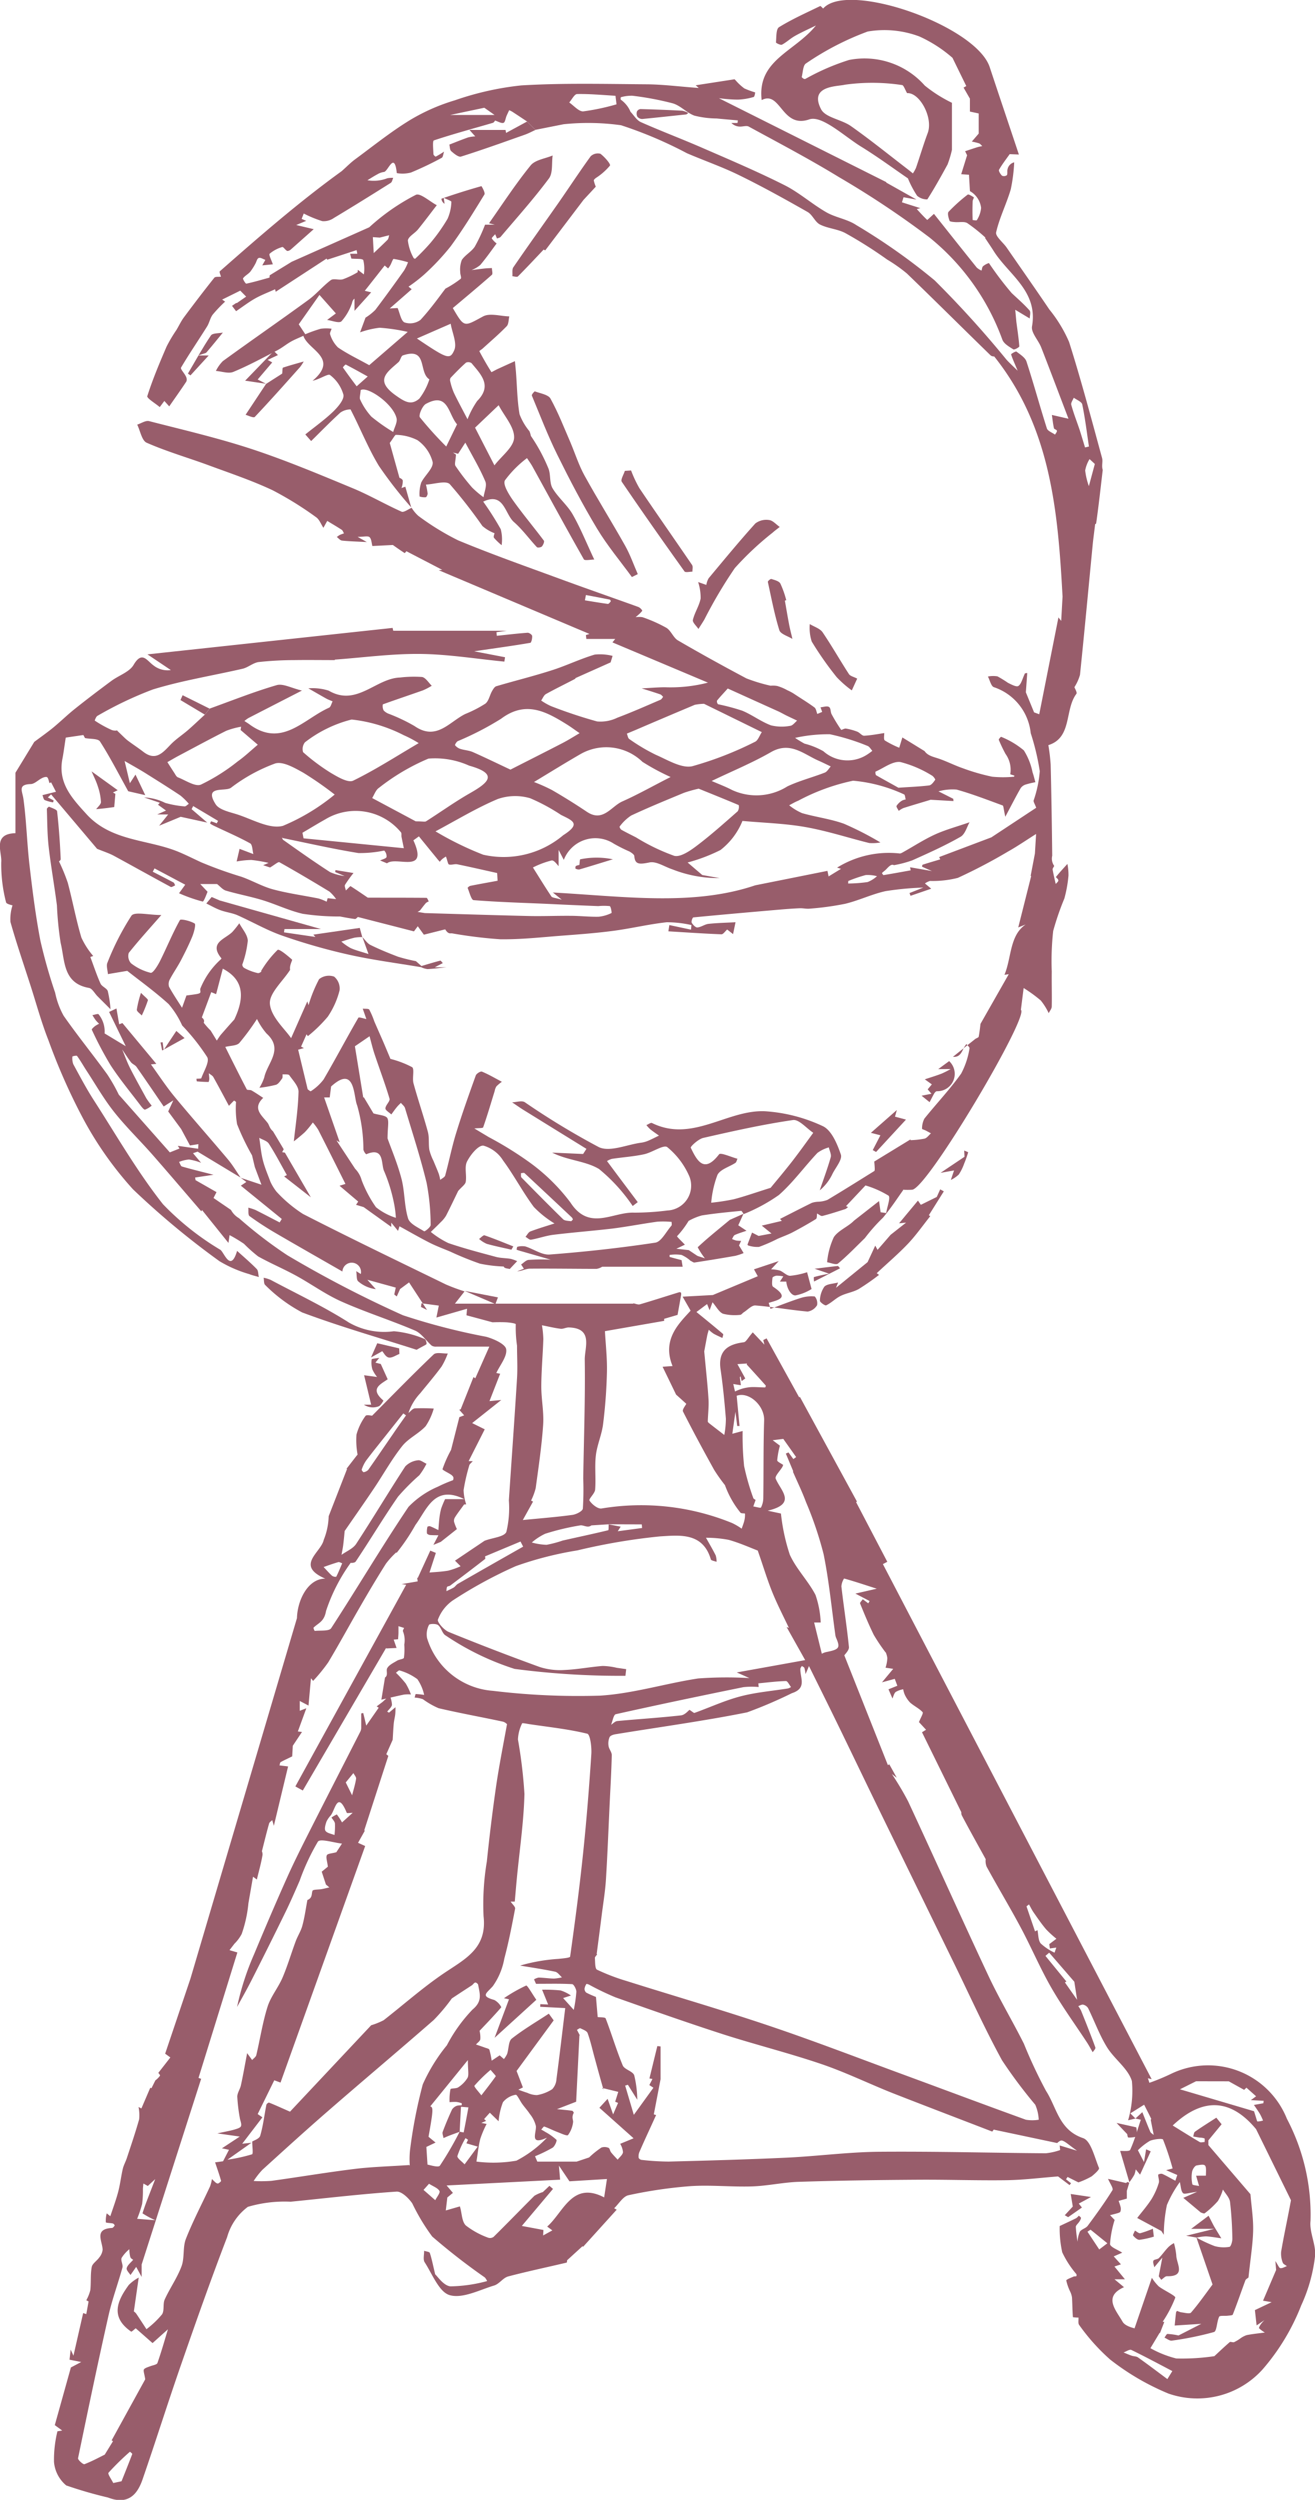 <?xml version="1.0"?>
<svg xmlns="http://www.w3.org/2000/svg" width="57.194" height="108.708" viewBox="0 0 57.194 108.708">
  <g id="Gruppe_148" data-name="Gruppe 148" transform="translate(-602.39 -418.013)">
    <path id="Pfad_992" data-name="Pfad 992" d="M651.51,512.912l-.4-1.364c.1-.008.4.032.436-.047.19-.421.315-.871.463-1.311l-.235-.051.3-.277c.126.314.23.588.348.856.025.056.1.091.148.136-.044-.219-.088-.438-.13-.657,0-.013.026-.036.021-.045-.1-.205-.205-.41-.309-.614l-.6.377.224.224-.321.076a4.522,4.522,0,0,0,.165-1.706c-.168-.548-.761-.951-1.082-1.47s-.545-1.134-.822-1.7a.347.347,0,0,0-.212-.151c-.063-.016-.144.038-.216.062a1.257,1.257,0,0,1,.123.2c.213.53.426,1.061.621,1.6.019.055-.087.156-.117.207-.1-.177-.167-.3-.244-.419-.52-.794-1.082-1.563-1.554-2.385-.488-.849-.871-1.757-1.333-2.622-.476-.891-1-1.758-1.482-2.644a.661.661,0,0,1-.041-.327c-.372-.677-.714-1.286-1.037-1.9-.05-.1-.007-.239-.007-.109l-1.726-3.509.176-.109-.308-.333c.072-.187.2-.388.158-.433-.153-.166-.374-.266-.545-.418a1.275,1.275,0,0,1-.235-.352.994.994,0,0,1-.064-.225.985.985,0,0,0-.324.116c-.075.062-.1.188-.142.286l-.174-.4.386-.155-.113-.3-.556.152.489-.587-.334-.05a1.515,1.515,0,0,0,.078-.415c-.017-.158-.093-.309-.072-.244a7.787,7.787,0,0,1-.521-.774c-.216-.444-.406-.9-.592-1.36-.016-.038.076-.121.117-.183l.24.177.057-.1-.618-.324.929-.212c-.577-.187-1-.326-1.421-.444a.737.737,0,0,0-.117.343c.1.88.24,1.755.328,2.636.014.139-.16.3-.2.363.64,1.613,1.267,3.192,1.894,4.772l.063-.032.323.581-.213-.16a12.642,12.642,0,0,1,.706,1.186c1.176,2.529,2.316,5.076,3.5,7.6.47,1,1.041,1.953,1.537,2.942a20.9,20.9,0,0,0,.963,2.052c.465.716.559,1.7,1.609,2.052.344.115.5.838.695,1.3.028.066-.19.258-.318.363a3.532,3.532,0,0,1-.578.263l-.471-.236-.068.1.218.173-.064.081-.5-.377c-.738.056-1.49.152-2.244.164-1.287.019-2.575-.031-3.863-.021-1.719.012-3.439.036-5.158.091-.682.021-1.359.177-2.041.2-.892.029-1.789-.07-2.677-.012a19.658,19.658,0,0,0-2.7.395c-.238.05-.42.373-.624.567l.111.061-1.459,1.612-.031-.021-.671.613c.005-.028.005.093-.023.1-.845.2-1.7.379-2.536.6-.224.06-.389.328-.613.395-.641.193-1.366.577-1.928.419-.464-.13-.757-.914-1.092-1.43-.078-.122-.019-.332-.024-.5.086.03.23.041.248.094.081.236.127.485.234.931.1.084.364.494.664.522a6.422,6.422,0,0,0,1.594-.23.564.564,0,0,0-.1-.158,27.735,27.735,0,0,1-2.289-1.78,8.882,8.882,0,0,1-.867-1.442c-.158-.228-.464-.525-.684-.51-1.537.105-3.068.286-4.6.439a5.669,5.669,0,0,0-1.867.224,2.472,2.472,0,0,0-.9,1.315c-.708,1.844-1.365,3.709-2.013,5.575-.575,1.654-1.1,3.327-1.672,4.98-.242.693-.667,1.092-1.5.769a18.428,18.428,0,0,1-1.814-.525,1.493,1.493,0,0,1-.532-1.027,5.215,5.215,0,0,1,.15-1.327l.207-.034-.322-.234.7-2.508.449-.238-.508-.1.05-.438.121.264.422-1.854.136.046.1-.55-.1-.053a1.778,1.778,0,0,0,.175-.438c.037-.335,0-.68.062-1.008.029-.153.227-.269.328-.416a.638.638,0,0,0,.146-.338c-.017-.387-.379-.9.408-.944.042,0,.086-.064.117-.107a.156.156,0,0,0-.075-.086c-.107-.026-.305-.021-.312-.056a1.263,1.263,0,0,1,.04-.386c.092.073.181.149.278.216.018.013.062-.012-.166.041.158-.48.29-.828.385-1.187.087-.329.125-.671.2-1,.038-.162.124-.312.177-.471.185-.561.375-1.12.536-1.688a1.787,1.787,0,0,0-.027-.536l.125.063.386-.9.052.02.17-.341a.959.959,0,0,0,.2-.2c.019-.028-.079-.132-.073-.124l.524-.672-.226-.164,1.1-3.263,4.632-15.676c.021-.777.473-1.719,1.231-1.719-1.321-.573-.182-1.134-.065-1.687a2.952,2.952,0,0,0,.214-1.027l.8-2.056-.026-.005.438-.566c.015-.021.046-.042.044-.062a3.4,3.4,0,0,1-.047-.86,2.479,2.479,0,0,1,.394-.814c.04-.06.25-.009.287-.009.884-.888,1.763-1.793,2.676-2.663.114-.109.4-.032.614-.042a3.148,3.148,0,0,1-.268.567c-.293.4-.616.776-.928,1.161a2.341,2.341,0,0,0-.514.859c.093-.07.181-.192.278-.2a8.013,8.013,0,0,1,.823.009,2.694,2.694,0,0,1-.354.767c-.3.324-.749.524-1.021.867-.453.571-.81,1.217-1.217,1.824s-.808,1.177-1.284,1.867c-.007.078-.029.334-.06.589-.018.15-.05.3-.076.446.216-.156.5-.268.636-.476.728-1.112,1.41-2.256,2.137-3.37a.9.9,0,0,1,.548-.265c.109-.023.248.095.375.15a2.94,2.94,0,0,1-.312.5,9.471,9.471,0,0,0-.926.931c-.639.922-1.214,1.888-1.84,2.82-.06.088-.3.058-.209.044a7.667,7.667,0,0,0-1.082,2.107c-.081.469-.326.514-.542.724-.016.015.039.145.052.144.245-.028.622.019.712-.118,1.138-1.749,2.2-3.547,3.365-5.278a3.92,3.92,0,0,1,1.274-.875,6.06,6.06,0,0,1,.652-.28c.026-.012.038-.1.021-.142a.318.318,0,0,0-.12-.116c-.12-.081-.359-.185-.348-.23a5.384,5.384,0,0,1,.371-.833l.361-1.424.209-.079-.213-.241.063-.023.556-1.4.078.053.61-1.377c-.8,0-1.549,0-2.3,0a.339.339,0,0,1-.207-.044c-.246-.216-.443-.534-.726-.655-1.049-.448-2.144-.793-3.186-1.257-.7-.309-1.324-.769-2-1.137-.536-.293-1.1-.53-1.637-.83A6.613,6.613,0,0,1,613,472.1a6.839,6.839,0,0,0-.625-.377l-.049.34-1.149-1.431-.031.058c-.712-.827-1.419-1.66-2.139-2.48-.546-.62-1.145-1.2-1.656-1.845-.45-.568-.812-1.205-1.211-1.814-.134-.205-.253-.422-.4-.62-.02-.028-.2.014-.2.025a.723.723,0,0,0,.038.336c.29.531.573,1.069.9,1.576.979,1.52,1.885,3.1,3,4.511a11.917,11.917,0,0,0,2.5,1.985c.164.118.442,1,.724.044.287.261.584.512.855.79.072.075.062.23.091.348-.139-.042-.283-.073-.417-.127a5.4,5.4,0,0,1-1.3-.565,35.312,35.312,0,0,1-3.756-3.122,15.3,15.3,0,0,1-2.224-3.178,26.326,26.326,0,0,1-1.456-3.309c-.308-.779-.526-1.594-.784-2.393-.294-.914-.606-1.823-.867-2.747a1.938,1.938,0,0,1,.09-.72c-.034-.015-.267-.056-.281-.136a6.553,6.553,0,0,1-.209-1.745c.041-.422-.394-1.233.618-1.259v-2.629l.818-1.341c.309-.231.571-.414.817-.616.324-.266.624-.562.952-.823.521-.416,1.053-.819,1.589-1.216.32-.237.777-.381.961-.692.368-.624.572-.195.861.016a.99.99,0,0,0,.761.208l-1.018-.683,10.663-1.151.028.124h4.937l-.448.062.015.157c.446-.046.89-.1,1.337-.132.067-.005.195.083.2.138.011.1-.034.294-.081.3-.716.123-1.435.221-2.444.368l1.346.258-.029.191c-1.219-.119-2.438-.32-3.658-.334-1.243-.013-2.488.158-3.717.247l0,.021c-.589,0-1.176-.009-1.762,0a14.524,14.524,0,0,0-1.549.085c-.242.032-.458.234-.7.291-1.3.3-2.629.51-3.9.9a16.019,16.019,0,0,0-2.412,1.148c-.061.031-.121.2-.117.207a4.957,4.957,0,0,0,.736.408c.14.055.318.01.217.01.27.254.366.361.479.447.221.169.456.318.675.489.552.428.86.03,1.206-.326.223-.229.5-.406.741-.616s.491-.449.737-.675l.208-.26c.968-.348,1.926-.732,2.912-1.019.278-.081.64.128,1.1.236-.877.449-1.6.82-2.326,1.194a1.265,1.265,0,0,0-.177.13c.065.043.132.083.2.13,1.422,1.063,2.373-.218,3.48-.708.078-.034.105-.182.156-.277-.089-.039-.183-.07-.269-.117-.264-.147-.525-.3-.787-.449a2.3,2.3,0,0,1,.885.1c1.219.712,2.047-.541,3.109-.571a5.129,5.129,0,0,1,.95-.023c.158.026.285.248.425.381a2.792,2.792,0,0,1-.382.2c-.581.206-1.167.4-1.746.61a.408.408,0,0,0,.036.264.576.576,0,0,0,.238.152,7.647,7.647,0,0,1,1.106.528c.953.659,1.512-.187,2.206-.526a5.339,5.339,0,0,0,.87-.447c.148-.111.189-.361.29-.541.048-.085.114-.2.193-.22.794-.235,1.6-.433,2.387-.685.638-.2,1.249-.5,1.89-.69a2.224,2.224,0,0,1,.777.057l-.087.283-1.53.683c.032-.043.009.02-.035.044-.415.218-.838.421-1.246.649-.093.052-.14.186-.208.282a2.6,2.6,0,0,0,.42.24,20.662,20.662,0,0,0,2.013.67,1.662,1.662,0,0,0,.881-.164c.633-.237,1.252-.513,1.874-.779.048-.02.079-.084.117-.128-.042-.037-.078-.091-.126-.107-.269-.092-.54-.175-.81-.26.332-.017.664-.046,1-.05a6.528,6.528,0,0,0,1.884-.2l-4.154-1.75.122-.15h-1.257l-.019-.169.155-.048-6.559-2.773.158-.014-1.564-.812c.038-.045-.063.089-.073.083-.264-.172-.52-.359-.512-.353l-.892.045c-.037-.131-.037-.306-.124-.386-.071-.064-.247-.013-.518-.013l.4.227c-.454-.024-.769-.031-1.08-.064-.079-.009-.15-.1-.224-.156a.98.98,0,0,1,.128-.09,1.759,1.759,0,0,1,.183-.066c-.032-.054-.052-.128-.1-.159-.242-.156-.491-.3-.628-.385l-.167.3c-.105-.158-.177-.367-.324-.465a14.739,14.739,0,0,0-1.893-1.172c-.89-.418-1.828-.733-2.753-1.074-.9-.333-1.834-.6-2.716-.988-.211-.091-.279-.516-.412-.788.174-.055.368-.191.518-.152,1.507.387,3.027.74,4.5,1.227s2.931,1.1,4.378,1.7c.717.3,1.391.693,2.1,1.01.1.045.291-.107.44-.168a1.565,1.565,0,0,0,.291.351,11.173,11.173,0,0,0,1.732,1.065c1.444.6,2.922,1.122,4.393,1.662,1.147.422,2.3.822,3.451,1.237a.392.392,0,0,1,.162.153c.008.013-.062.085-.1.124-.06.058-.126.111-.189.167a.859.859,0,0,1,.307,0,6.427,6.427,0,0,1,1.035.461c.2.126.3.428.5.547.98.571,1.974,1.118,2.975,1.65a7.187,7.187,0,0,0,1.073.324c-.074,0,.1-.025.269.007a2.021,2.021,0,0,1,.44.185,2.323,2.323,0,0,1,.28.148c.3.2.613.388.9.6.073.053.085.187.125.284l.211-.089-.072-.2c.125-.011.275-.068.365-.018s.063.219.119.321a7.518,7.518,0,0,0,.413.675c.013.019.142-.066.209-.054a2.593,2.593,0,0,1,.492.135c.109.042.206.182.3.177.32-.018.637-.081.875-.116,0,.1-.035.28.025.322a4.21,4.21,0,0,0,.626.316l.136-.448.966.594c.143.21.4.252.643.336.344.121.671.289,1.017.408a8.848,8.848,0,0,0,1.277.369,4.806,4.806,0,0,0,.957,0s.009-.028.013-.047l-.181-.057a1.175,1.175,0,0,0-.206-.887,6.7,6.7,0,0,1-.293-.614c-.011-.026.094-.135.1-.13a3.684,3.684,0,0,1,.99.59,2.79,2.79,0,0,1,.379.954c.05.14.083.287.123.431a3.816,3.816,0,0,0-.418.1.417.417,0,0,0-.218.153c-.2.345-.379.7-.672,1.25-.08-.357-.077-.479-.115-.492-.664-.244-1.325-.5-2.005-.691a2.232,2.232,0,0,0-.786.078c.213.107.426.213.638.322.009,0,.005.031.015.1l-1-.057c.068-.028.011,0-.048.017-.378.115-.757.225-1.134.345a.972.972,0,0,0-.2.122c-.034-.075-.117-.175-.094-.22a.751.751,0,0,1,.234-.225.534.534,0,0,1,.163-.052c-.023-.076-.029-.207-.072-.22a6.633,6.633,0,0,0-2.217-.595,8.952,8.952,0,0,0-2.384.869c-.136.054-.263.13-.395.2a2.438,2.438,0,0,0,.561.341c.6.172,1.235.25,1.821.461a13.782,13.782,0,0,1,1.588.814,1.965,1.965,0,0,1-.484.026c-.924-.229-1.836-.529-2.771-.694-.9-.16-1.831-.184-2.747-.268a3.041,3.041,0,0,1-.956,1.265,7.406,7.406,0,0,1-1.429.542l.637.545.752.134a5.434,5.434,0,0,1-2.052-.381c-.335-.109-.7-.362-.995-.3-.434.087-.633.1-.66-.275-.005-.071-.127-.15-.211-.2a7.138,7.138,0,0,1-.673-.336,1.47,1.47,0,0,0-2.183.7l-.227-.434v.706c-.043-.038-.191-.265-.3-.248a3.939,3.939,0,0,0-.816.306c.266.421.525.846.8,1.257.044.064.183.062.454.144l-.387-.313c3.1.171,6.1.6,8.8-.312l3.143-.629.05.242.539-.33-.17-.053a4.277,4.277,0,0,1,2.705-.617c.05.016.128-.034.185-.066.46-.256.9-.546,1.38-.763.452-.205.939-.335,1.492-.526-.111.189-.191.516-.393.632-.675.385-1.387.706-2.1,1.024a4.909,4.909,0,0,1-.8.211c-.105-.068-.219.06-.338.183-.054.056-.123.1-.178.156-.005.005.049.095.068.092.394-.065.787-.137,1.18-.208l-.027-.133.951.164c-.326-.142-.381-.163-.43-.193-.006,0,.011-.078.03-.084.253-.081.507-.155.761-.231l-.046-.1,2.27-.857,1.95-1.287c-.064-.175-.125-.254-.112-.318a5.054,5.054,0,0,0,.267-1.273,10.475,10.475,0,0,0-.393-1.652,2.365,2.365,0,0,0-1.6-2c-.122-.036-.177-.3-.262-.464a1.178,1.178,0,0,1,.416-.007,5.191,5.191,0,0,1,.454.28c.146.072.368.194.454.138.13-.085.171-.307.287-.55l.1-.014-.061.839.358.873.224.082.835-4.211.12.152.059-1.059c-.2-3.64-.491-7.338-2.979-10.449.043.01-.09.019-.154-.043-1.215-1.182-2.415-2.379-3.635-3.555a6.749,6.749,0,0,0-.861-.608,19.063,19.063,0,0,0-1.815-1.149c-.339-.181-.762-.2-1.107-.375-.216-.109-.324-.424-.538-.545-.98-.557-1.968-1.106-2.979-1.6-.735-.361-1.516-.63-2.27-.955a18.111,18.111,0,0,0-2.865-1.217,10.348,10.348,0,0,0-2.5-.043l-1.227.244-.365-.367c-.213-.141-.425-.283-.639-.422a1.183,1.183,0,0,0-.134-.066c-.038.083-.079.166-.115.25-.044.105-.062.279-.132.3-.093.031-.224-.055-.369-.1,0,0-.038.083-.094.1-.855.251-1.718.481-2.563.763-.069.023-.026.394-.021.6,0,.038.087.113.1.106a4.092,4.092,0,0,0,.364-.219c-.038.1-.045.237-.1.269a14.057,14.057,0,0,1-1.343.642,1.445,1.445,0,0,1-.615.025c-.105-.976-.381-.064-.559-.05a.753.753,0,0,0-.283.1c-.149.079-.291.173-.436.26a1.63,1.63,0,0,0,.867-.087,1.2,1.2,0,0,1,.256-.017c-.035.075-.049.181-.107.218-.821.517-1.645,1.03-2.477,1.529a.766.766,0,0,1-.5.136,4.953,4.953,0,0,1-.808-.332l-.092.234.2.085-.436.181.762.181c-.393.349-.7.621-1,.888-.041.036-.124.073-.161.055-.079-.041-.164-.182-.206-.167a1.486,1.486,0,0,0-.548.29c-.05.049.079.281.137.462l-.46.046.134-.24c-.1-.032-.2-.106-.281-.083s-.1.153-.145.235a2.613,2.613,0,0,1-.228.363c-.092.107-.233.173-.314.286-.023.032.108.241.14.234.34-.072.673-.171,1.008-.263l.009-.1.955-.587,3.373-1.5a9.188,9.188,0,0,1,2.03-1.413c.186-.091.6.288.91.451-.273.352-.538.71-.819,1.055-.141.173-.428.314-.439.484a2.06,2.06,0,0,0,.251.759.089.089,0,0,0,.066.031,9.228,9.228,0,0,0,.671-.695,7.715,7.715,0,0,0,.737-1.041,1.962,1.962,0,0,0,.167-.74c0-.04-.19-.1-.332-.175l.036.26c-.118-.068-.148-.215-.13-.221.572-.2,1.149-.38,1.731-.545.013,0,.177.289.134.36-.469.763-.937,1.531-1.466,2.252a10.27,10.27,0,0,1-1.16,1.235,6.664,6.664,0,0,1-.677.523l.138.113-.955.836.343-.019c.1.232.147.557.3.626a.757.757,0,0,0,.695-.111c.468-.508.867-1.079,1.085-1.359a4.478,4.478,0,0,0,.664-.428c.044-.046-.025-.186-.02-.282a1.155,1.155,0,0,1,.068-.536c.146-.219.414-.356.561-.574a7.226,7.226,0,0,0,.45-.961h.422l-.25-.062c.573-.812,1.149-1.7,1.811-2.516.2-.243.632-.293.957-.431-.048.339.017.761-.162,1-.655.88-1.389,1.7-2.1,2.538-.034.041-.105.05-.159.074l-.08-.188c-.052.064-.161.158-.145.187a.975.975,0,0,0,.209.215c-.222.3-.451.628-.71.935a1.367,1.367,0,0,1-.383.224c.19-.024.379-.05.57-.071.105-.011.212-.013.318-.019,0,.1.047.25,0,.293-.559.492-1.131.968-1.7,1.447.506.865.479.815,1.317.363.295-.158.755-.009,1.14,0-.036.145-.025.335-.115.428-.331.341-.694.651-1.046.971-.047.042-.147.1-.142.115.165.309.338.613.524.908.005.009.173-.089.267-.133.251-.115.5-.229.756-.343.016.173.035.345.048.518.046.6.052,1.2.153,1.791a2.605,2.605,0,0,0,.43.738.864.864,0,0,1,.06.2,7.58,7.58,0,0,1,.766,1.42c.107.269.039.622.18.861.242.408.639.725.875,1.136.343.6.6,1.247.939,1.963-.146,0-.414.06-.453-.009-.759-1.334-1.491-2.684-2.231-4.028-.072-.13-.16-.249-.242-.374a4.7,4.7,0,0,0-.959.967c-.1.174.162.6.343.86.426.6.906,1.17,1.35,1.762.032.043-.029.191-.086.253-.04.044-.188.064-.219.03-.337-.361-.629-.77-1-1.094-.4-.357-.428-1.314-1.333-.885a12.908,12.908,0,0,1,.763,1.2,1.809,1.809,0,0,1,.038.694,2.462,2.462,0,0,1-.332-.32c-.036-.049.017-.162.023-.2a1.74,1.74,0,0,1-.528-.315,21.677,21.677,0,0,0-1.416-1.817c-.17-.171-.683,0-1.039.017a3.1,3.1,0,0,1,.073.39c0,.054-.047.156-.083.16a.69.69,0,0,1-.267-.032,1.58,1.58,0,0,1,.069-.6c.15-.316.541-.627.5-.9a1.689,1.689,0,0,0-.66-.949,2.149,2.149,0,0,0-.935-.232c-.042-.007-.109.136-.271.352l.422,1.517c-.007-.005.123.041.144.116a.814.814,0,0,1-.058.328l.169-.058.257.9a18.149,18.149,0,0,1-1.409-1.809c-.471-.78-.81-1.64-1.231-2.452a.771.771,0,0,0-.443.139c-.438.4-.849.822-1.27,1.237l-.254-.288c.41-.33.841-.637,1.22-1,.2-.2.477-.514.438-.727a1.628,1.628,0,0,0-.583-.857c-.085-.07-.437.181-.76.251,1.171-.991-.2-1.335-.4-1.956-.183.085-.371.157-.545.256-.206.117-.39.273-.6.381-.628.324-1.251.663-1.9.932-.211.087-.5-.021-.759-.041a1.624,1.624,0,0,1,.3-.426c1.237-.9,2.493-1.766,3.727-2.666.348-.254.625-.6.971-.857.12-.088.362.013.529-.038a3.808,3.808,0,0,0,.628-.3c.015-.008.01-.056.019-.111l.261.2a1.609,1.609,0,0,0-.023-.617c-.038-.081-.314-.048-.521-.072l-.053-.209h.312l-.031-.158-1.277.418c-.028-.05,0,0-.028-.05l-2.214,1.444-.024-.111c-.293.134-.6.248-.878.406s-.548.365-.82.549l-.177-.234.187-.127c-.048-.03-.089-.054.018.011l.41-.284-.256-.26-.788.389.129.088a6.159,6.159,0,0,0-.538.564c-.113.149-.146.357-.247.518-.375.6-.773,1.18-1.131,1.786-.037.062.145.246.208.381a.283.283,0,0,1,.026.22c-.241.368-.5.726-.748,1.087l-.213-.236-.2.267c-.19-.163-.571-.386-.541-.479.233-.732.533-1.443.837-2.151a6.4,6.4,0,0,1,.43-.725c.109-.182.2-.378.324-.547.432-.581.871-1.157,1.323-1.723.046-.058.2-.034.289-.046-.019-.081-.08-.208-.051-.233,1.721-1.514,3.449-3.018,5.3-4.355.2-.175.383-.367.595-.522.781-.576,1.541-1.188,2.366-1.693a8.489,8.489,0,0,1,1.966-.868,12.849,12.849,0,0,1,2.886-.647c1.813-.109,3.637-.062,5.456-.048.71.005,1.42.1,2.263.16l-.132-.118,1.69-.261.049.049a2.334,2.334,0,0,0,.374.348,3.492,3.492,0,0,0,.471.173c.008,0-.024.193-.061.2a2.76,2.76,0,0,1-.683.115c-.383,0-.766-.055-.829-.06l7.278,3.648,0,.02,1.313.738-.563-.1-.069.22.8.254-.155.04c.142.153.29.32.453.471.007.007.148-.132.294-.263.612.77,1.234,1.556,1.862,2.336a.776.776,0,0,0,.207.131c.021-.065.023-.152.068-.191a.73.73,0,0,1,.254-.137,14.339,14.339,0,0,0,.989,1.305c.263.249.539.485.777.755.064.073.009.248.009.351l-.631-.379.05.532c.007,0-.068,0,0,0,.047.355.1.7.128,1.057,0,.042-.217.161-.261.133-.178-.114-.408-.242-.476-.42a10.166,10.166,0,0,0-3.173-4.449,39.757,39.757,0,0,0-3.93-2.619c-1.28-.784-2.612-1.482-3.928-2.2-.1-.055-.262.007-.395,0a.529.529,0,0,1-.361-.158h.267l.014-.112c-.307-.027-.614-.052-.921-.083a4.033,4.033,0,0,1-.97-.124c-.334-.122-.6-.436-.942-.535a13.131,13.131,0,0,0-1.754-.33,1.675,1.675,0,0,0-.5.065c-.008,0-.021.093,0,.109a1.213,1.213,0,0,1,.419.524c.148.154.27.369.451.45.885.393,1.792.734,2.68,1.122,1.2.521,2.4,1.032,3.564,1.617.641.322,1.192.818,1.817,1.178.406.234.915.3,1.3.555a26.794,26.794,0,0,1,3.416,2.409,44.891,44.891,0,0,1,3.12,3.443c.118.132.25.25.491.487-.156-.374-.235-.54-.286-.715,0-.017.2-.142.234-.117.164.125.379.258.436.433.314.963.579,1.942.886,2.906.037.116.233.182.355.271.03-.056.088-.115.082-.166s-.119-.067-.129-.111c-.041-.187-.061-.379-.09-.579l.722.165c-.411-1.078-.792-2.091-1.186-3.1-.123-.315-.448-.643-.4-.916.269-1.537-1.011-2.239-1.666-3.274-.125-.2-.257-.39-.383-.581l.029,0a7.245,7.245,0,0,0-.792-.634c-.137-.085-.357-.029-.538-.046-.083-.007-.221-.015-.237-.058-.044-.124-.1-.324-.043-.389a7.215,7.215,0,0,1,.831-.748c.038-.03.185.064.269.118.013.008-.05.113-.052.174-.01.271-.011.542,0,.813,0,0,.171.029.181.007a1.183,1.183,0,0,0,.187-.536.971.971,0,0,0-.486-.728l-.046-.785.123.08-.457-.03.256-.824-.086-.176c.182-.06.364-.122.547-.179a2.06,2.06,0,0,1,.2-.042c-.046-.042-.085-.1-.14-.121a2.462,2.462,0,0,0-.316-.077l.3-.348v-.875l-.382-.082v-.553c-.086.058-.028.019.005,0l-.281-.489.118-.068-.6-1.227a5.833,5.833,0,0,0-1.44-.929,4.324,4.324,0,0,0-2.248-.215,12.238,12.238,0,0,0-2.681,1.386c-.133.078-.136.385-.187.589,0,.021.066.075.109.088s.076-.021.113-.038a9.932,9.932,0,0,1,1.837-.789,3.5,3.5,0,0,1,3.292,1.114,6.011,6.011,0,0,0,1.181.749v2.047a4.59,4.59,0,0,1-.189.633c-.281.514-.566,1.028-.881,1.521a.662.662,0,0,1-.444-.157,4.3,4.3,0,0,1-.4-.757c-.606-.414-1.3-.927-2.035-1.38s-1.705-1.376-2.256-1.185c-1.2.416-1.245-1.274-2.071-.839-.2-1.745,1.424-2.088,2.362-3.245-.4.195-.668.314-.924.461-.193.109-.358.271-.554.373-.058.031-.265-.07-.262-.1.023-.229,0-.578.135-.661.569-.351,1.186-.625,1.789-.918.021-.01.084.069.129.108,1.063-1.214,6.647.741,7.244,2.548.419,1.266.846,2.53,1.269,3.8l-.4-.016c-.158.224-.329.441-.463.679-.028.05.062.194.13.259a.214.214,0,0,0,.21-.023c.04-.068.006-.176.03-.259a.388.388,0,0,1,.289-.3,7.275,7.275,0,0,1-.149,1.174c-.185.631-.49,1.23-.636,1.867-.041.177.3.438.457.666.622.9,1.247,1.789,1.857,2.692a5.988,5.988,0,0,1,.859,1.415c.528,1.667.974,3.36,1.435,5.047.042.152-.032.336.028.514-.091.775-.176,1.552-.286,2.324-.007.048-.209.068-.042.018-.051.424-.084.657-.107.89-.183,1.893-.359,3.787-.554,5.679a1.974,1.974,0,0,1-.243.536c.02.062.129.234.086.292-.518.685-.176,1.905-1.219,2.23a8.21,8.21,0,0,1,.1.843c.033,1.321.053,2.643.068,3.965a.544.544,0,0,0,.087.445c-.025.053-.077.111-.069.158.035.211.087.418.134.627.042-.052.113-.1.115-.156s-.115-.136-.107-.147c.159-.2.33-.381.5-.57a2.408,2.408,0,0,1,.047.51,5.626,5.626,0,0,1-.179.994,12.042,12.042,0,0,0-.486,1.411,11.893,11.893,0,0,0-.062,1.766c-.007.506.01,1.012,0,1.518,0,.1-.087.195-.133.292a2.7,2.7,0,0,0-.346-.553,6.294,6.294,0,0,0-.744-.541l-.12.949c.382.249-4.036,7.73-4.725,7.822a3.083,3.083,0,0,1-.4,0v.025c-.211.291-.516.765-.875,1.193a7.582,7.582,0,0,0-.785.886c-.385.373-.757.764-1.169,1.106-.087.073-.323-.034-.474-.056a3.261,3.261,0,0,1,.291-1.09c.2-.3.616-.449.876-.717l1.092-.854.068.487.242.034c.041-.262.2-.683.1-.757a4.2,4.2,0,0,0-1-.443l-.847.9.087.04a.459.459,0,0,1-.115.087c-.331.105-.662.214-1,.3-.063.016-.152-.068-.229-.107-.016.084,0,.213-.054.243-.34.209-.689.406-1.043.591-.2.1-.416.177-.622.267a7.191,7.191,0,0,1-.808.352,1.25,1.25,0,0,1-.475-.064c.04.049.083.1-.028-.034l.2-.526.285.147.561-.106-.423-.343.872-.206-.078-.085c.421-.213.9-.461,1.386-.7a1.069,1.069,0,0,1,.276-.048,1.227,1.227,0,0,0,.4-.08c.684-.408,1.359-.833,2.036-1.254.023-.015.034-.047,0-.413l1.578-.964v.035a3.78,3.78,0,0,0,.611-.068c.105-.028.186-.15.277-.23-.076-.041-.151-.083-.228-.122-.054-.028-.161-.058-.159-.075a.935.935,0,0,1,.1-.44c.528-.659,1.113-1.275,1.6-1.959a3.472,3.472,0,0,0,.365-1.1c.013-.046-.088-.124-.136-.188a1.754,1.754,0,0,0-.125.193c-.093.194-.18.391-.459.363q.48-.386.961-.769c.051-.041.15-.064.158-.107.044-.232.067-.467.078-.557l1.229-2.159-.187.027c.379-.9.158-2.14,1.5-2.42l-.9.36.562-2.233-.022-.013.185-.971.051-.848c-.436.275-.814.536-1.212.759a23.568,23.568,0,0,1-2.191,1.15,4.435,4.435,0,0,1-1.211.134.738.738,0,0,0-.22.109l.273.228-.9.309-.044-.12.6-.238a13.183,13.183,0,0,0-1.644.155c-.6.134-1.159.406-1.753.55a12.46,12.46,0,0,1-1.537.211c-.144.017-.295-.023-.442-.017-.306.013-.61.037-.915.063-1.237.107-2.474.215-3.71.335-.035,0-.1.178-.073.228.052.092.168.216.247.209.165-.013.32-.138.485-.156.4-.043.8-.05,1.175-.071l-.107.517-.256-.2c-.089.076-.173.211-.251.208-.77-.03-1.539-.083-2.307-.13l.042-.272.942.2.019-.2a4.832,4.832,0,0,0-1.08-.122c-.772.085-1.533.269-2.3.371-.749.1-1.5.156-2.259.213-.892.068-1.785.169-2.677.156a20.068,20.068,0,0,1-2.094-.257c-.077-.009-.162.05-.3-.175l-.927.233-.266-.367-.165.223-2.439-.626c-.032.023-.086.094-.13.088-.265-.035-.527-.087-.645-.109a10.554,10.554,0,0,1-1.622-.117c-.6-.138-1.161-.413-1.751-.594-.523-.16-1.065-.258-1.589-.413-.144-.042-.258-.188-.387-.287H611.1l.318.335c-.025.052-.16.437-.214.426a6.745,6.745,0,0,1-1.027-.361l.269-.372-1.335-.709-.077.145c.3.154.6.305.9.466.038.02.051.085.075.129-.065.024-.152.088-.193.066-.822-.444-1.638-.9-2.461-1.348-.212-.115-.447-.189-.743-.31l-2-2.367-.14.133.25.128-.021.087a1.587,1.587,0,0,1-.365-.1c-.056-.029-.068-.14-.1-.215l.588-.146-.211-.409-.072.032c-.034-.1-.042-.2-.1-.255-.037-.032-.156,0-.224.038-.167.082-.324.254-.489.259-.58.019-.365.3-.318.653.131.956.153,1.926.265,2.886.127,1.1.265,2.193.473,3.276a22.872,22.872,0,0,0,.641,2.259,3.511,3.511,0,0,0,.368,1c.607.869,1.278,1.694,1.9,2.553a7.657,7.657,0,0,1,.5.88l2.22,2.509.421-.168-.075-.117.885.127.012-.2-.367.058-.385-.716-.562-.763.222-.482-.418.266c-.389-.569-.78-1.147-1.181-1.719-.058-.085-.179-.124-.243-.206-.138-.178-.256-.371-.383-.557.115.275.215.557.349.822.222.439.465.867.7,1.3a3.864,3.864,0,0,0,.236.323.97.97,0,0,1-.289.173c-.05.013-.151-.12-.211-.2-.434-.571-.894-1.127-1.286-1.727a15.774,15.774,0,0,1-.82-1.55c-.011-.023.081-.108.136-.152a1.251,1.251,0,0,1,.182-.105,1.693,1.693,0,0,1-.144-.151c-.054-.07-.1-.149-.148-.224.093-.015.246-.072.269-.038a1.181,1.181,0,0,1,.262.833l.92.556-.724-1.49.32-.151.119.688.14-.054,1.476,1.775-.235.023c.336.463.654.951,1.023,1.4.762.922,1.557,1.817,2.326,2.732.206.245.37.526.553.792l-1.872-1.13-.2.068.352.417a2.505,2.505,0,0,0-.528-.143,1.543,1.543,0,0,0-.431.105c.042.068.07.183.126.2.452.13.909.24,1.373.359l-.8.119.017.107c.105-.017.212-.035-.013,0l.926.529-.13.255.76.52a.921.921,0,0,0,.35.36,19.271,19.271,0,0,0,2.1,1.609,49.616,49.616,0,0,0,5.029,2.61,28.1,28.1,0,0,0,3.617.935c.332.091.838.318.873.542.049.315-.269.687-.43,1.035l.168.03-.465,1.192.513-.05-1.266,1.005.547.271-.7,1.383h.181c-.073.085-.138.127-.152.182a8.237,8.237,0,0,0-.248,1.077,2.1,2.1,0,0,0,.113.62l-.091.005c-.181.252-.3.4-.4.565a.28.28,0,0,0-.038.186,2.151,2.151,0,0,0,.124.321l-.7.555-.322.132.218-.42c-.122,0-.246,0-.367-.009-.049-.005-.129-.046-.133-.079a.845.845,0,0,1,.023-.278c0-.017.089-.036.123-.022.12.047.235.108.352.164.014-.165.022-.331.042-.495a2.962,2.962,0,0,1,.079-.436,3.872,3.872,0,0,1,.172-.416h.832c-1.3-.643-1.624.454-2.12,1.12a8.77,8.77,0,0,1-.818,1.215s-.083-.057-.023-.015a3.7,3.7,0,0,0-.442.485c-.38.6-.745,1.214-1.1,1.83-.475.818-.925,1.651-1.411,2.462a7.357,7.357,0,0,1-.659.809l-.093-.116-.107,1.188-.381-.2v.427l.287-.11-.369,1.01.18.02-.4.6-.026.462c-.2.1-.354.167-.5.25-.034.019-.036.093-.054.142l.375.046-.619,2.581-.071-.247c-.046.048-.119.089-.135.146-.1.35-.185.7-.32,1.234-.028-.107.051.029.031.149-.06.355-.16.7-.244,1.055l-.167-.122-.2,1.151a5.654,5.654,0,0,1-.293,1.339,1.725,1.725,0,0,1-.315.423l-.215.28.342.1-1.69,5.456.115.039-2.588,8.074v.542l-.238-.437-.248.354c-.05-.083-.189-.214-.165-.3.036-.136.182-.243.283-.365,0,0-.1-.047-.125-.116a1.321,1.321,0,0,1-.041-.342,1.51,1.51,0,0,0-.337.377c-.048.115.07.293.035.422-.189.691-.442,1.366-.6,2.063-.467,2.07-.9,4.147-1.33,6.226-.014.07.224.283.279.26.355-.138.692-.322.881-.415l.36-.585-.06-.036,1.461-2.655c-.036-.246-.094-.372-.054-.433s.181-.1.279-.138.281-.065.306-.137c.173-.494.316-1,.457-1.467l-.669.6-.732-.644c-.057.042-.176.161-.2.144-.911-.629-.612-1.333-.1-2.03a1.8,1.8,0,0,1,.431-.319l-.212,1.472a.458.458,0,0,1,.1.092c.152.225.3.454.448.681a4.123,4.123,0,0,0,.675-.642c.114-.167.03-.457.12-.653.224-.491.545-.941.731-1.443.137-.37.046-.826.19-1.192.306-.779.7-1.523,1.052-2.285a1.743,1.743,0,0,0,.08-.317,2.276,2.276,0,0,0,.164.158c.029.023.084.05.107.038.051-.028.134-.091.126-.119-.071-.251-.158-.5-.26-.8l.346-.047.258-.5-.306-.064.775-.511-.976-.138c.409-.089.579-.117.741-.166.106-.032.263-.074.289-.149.036-.1-.036-.24-.053-.364a7.343,7.343,0,0,1-.109-.918c0-.163.121-.324.158-.493.095-.439.172-.881.271-1.4l.218.3c.062-.071.162-.134.181-.216.166-.7.273-1.417.488-2.1.14-.444.463-.828.65-1.262.221-.517.38-1.061.576-1.589.085-.229.226-.44.288-.674.1-.366.149-.744.22-1.117.231-.094.171-.269.222-.4.026-.065.255-.048.391-.073.114-.021.228-.05.341-.076l-.148-.124-.183-.559.267-.218c-.03-.25-.093-.4-.044-.5.038-.073.218-.073.412-.128l.246-.376c-.363-.038-.946-.23-1.048-.084a9.724,9.724,0,0,0-.793,1.7c-.2.458-.4.92-.62,1.37q-.73,1.494-1.484,2.978c-.195.385-.411.761-.618,1.14a11.8,11.8,0,0,1,.734-2.278c.464-1.112.937-2.222,1.429-3.322.316-.707.666-1.4,1.016-2.092.723-1.43,1.456-2.855,2.183-4.284a.377.377,0,0,0,.038-.16c0-.209,0-.418,0-.626a.334.334,0,0,1,.087-.019c.037.14.069.281.131.546l.542-.778-.088-.058.254-.191.312-.287a1.2,1.2,0,0,1,.1.407c-.013.106-.134.2-.208.3l.078.044.282-.237c0,.1,0,.209-.011.312-.016.136-.053.269-.065.406-.022.248-.033.5-.046.7l-.278.627.089.072-1.048,3.238c-.073-.048,0,0,.025.017l-.294.525.31.14-3.682,10.287-.272-.1-.721,1.469.205.142-.878,1.148.4-.042-1.041.736a7.292,7.292,0,0,0,1.068-.234c.058-.021.008-.342.008-.555.068-.046.31-.121.348-.254.128-.438.179-.9.268-1.347.008-.039.091-.1.115-.093.273.109.541.232.912.395l3.53-3.758a3.2,3.2,0,0,0,.541-.218c.871-.679,1.7-1.417,2.614-2.037s1.895-1.077,1.734-2.484a11.224,11.224,0,0,1,.142-2.381q.168-1.63.4-3.253c.127-.876.3-1.744.476-2.712.033.022-.071-.1-.194-.121-.927-.2-1.86-.365-2.782-.582a3.508,3.508,0,0,1-.683-.392,1.355,1.355,0,0,0-.357-.07c.017-.054.034-.153.05-.153a2.926,2.926,0,0,1,.364.038,1.923,1.923,0,0,0-.295-.685,2.41,2.41,0,0,0-.773-.379c-.034-.014-.105.061-.159.1a4.746,4.746,0,0,1,.426.468,2.831,2.831,0,0,1,.226.475,1.645,1.645,0,0,0-.3.006c-.33.068-.657.147-.986.222l.158-.963c.149-.1.038-.293.093-.4.074-.146.273-.236.43-.332.094-.058.285-.067.3-.128a2.756,2.756,0,0,0,.015-.573,1.053,1.053,0,0,0-.058-.581c-.011-.04.032-.095.05-.143l-.244-.077c0,.093,0,.186,0,.279s-.011.193-.017.291l-.191.015.125.363-.442.021s-.032-.051-.013-.022l-3.623,6.2-.324-.178,4.82-8.77-.2-.028.7-.118-.022-.158.026.008.545-1.189.242.1-.277.853c.173-.016.5-.028.815-.081a3.116,3.116,0,0,0,.538-.192l-.244-.242,1.3-.875c-.1.091-.06.028,0,.005.323-.126.842-.162.934-.381a4.435,4.435,0,0,0,.109-1.37c.118-1.769.246-3.538.355-5.308.029-.472,0-.947,0-1.421a5.446,5.446,0,0,1-.055-.932c0-.037-.277-.077-.427-.084-.273-.013-.547,0-.585,0l-1.132-.305.026-.284-1.334.383.105-.52-.753-.1-.023.159.265.132-.783-1.2-.39.289-.144.322-.109-.085.065-.3-1.235-.34.367.408a1.44,1.44,0,0,1-.766-.34c-.083-.072-.056-.268-.086-.443l.2.124a.405.405,0,1,0-.8-.108c-.949-.545-1.926-1.1-2.9-1.668a13.451,13.451,0,0,1-1.141-.742c-.07-.051-.037-.241-.052-.367a2.3,2.3,0,0,1,.31.1c.353.176.7.361,1.053.542l.093-.15-1.781-1.448.24-.162-.244-.18.9.3-.288-.768-.121-.509a10.469,10.469,0,0,1-.651-1.356,4.045,4.045,0,0,1-.046-.955c0-.025-.082-.073-.087-.068-.09.085-.173.176-.221.226-.206-.383-.436-.819-.677-1.249-.04-.071-.132-.113-.2-.169a1.991,1.991,0,0,1,.023.226.373.373,0,0,1-.03.154c-.171,0-.342-.011-.514-.027a.488.488,0,0,1-.014-.112c.074-.008.2,0,.211-.026.108-.307.366-.711.257-.914a9.084,9.084,0,0,0-1.09-1.377,3.875,3.875,0,0,0-.588-.931c-.63-.57-1.325-1.067-1.8-1.445l-.842.142c-.009-.168-.081-.363-.019-.5a11.355,11.355,0,0,1,1.043-2.04c.136-.187.745-.029,1.3-.029-.551.63-1,1.123-1.417,1.648a.471.471,0,0,0,.1.451,2.249,2.249,0,0,0,.854.414c.1.019.3-.305.4-.5.3-.6.548-1.215.872-1.795.034-.061.456.036.64.151.061.038-.028.379-.1.559-.147.358-.321.706-.5,1.049-.146.277-.328.535-.474.812a.42.42,0,0,0-.041.326c.171.316.375.614.566.918l.192-.534c.147-.02.294-.037.44-.062.057-.01.134-.025.16-.064s-.017-.128.006-.177a3.455,3.455,0,0,1,.89-1.27c.01-.013.031-.037.028-.04-.567-.686.158-.833.475-1.153a4.274,4.274,0,0,0,.3-.375c.132.253.362.5.369.761a4.366,4.366,0,0,1-.239,1.036.18.18,0,0,0,.084.146,2.235,2.235,0,0,0,.591.224c.1.013.221-.13.131-.071a4.519,4.519,0,0,1,.73-.938c.073-.054.431.249.629.422.026.023-.123.247-.084.444-.318.5-.925,1.025-.88,1.488.056.571.655,1.088.922,1.484l.706-1.6.052.167a6.059,6.059,0,0,1,.459-1.132.685.685,0,0,1,.654-.111.671.671,0,0,1,.237.6,3.618,3.618,0,0,1-.512,1.142,6.192,6.192,0,0,1-.867.847l-.057-.081-.238.536.122.064-.249.07.413,1.719s.116.1.137.087a2.145,2.145,0,0,0,.555-.51c.519-.887,1-1.8,1.513-2.686.023-.04.253.04.348.057l-.158-.453c.1.013.252-.009.286.045a3.49,3.49,0,0,1,.218.51c.124.289.254.577.379.865.07.161.137.324.323.766a4.2,4.2,0,0,1,.939.358c.117.07,0,.475.064.706.192.707.433,1.4.624,2.108.067.25.023.526.065.786a2.37,2.37,0,0,0,.181.479c.076.189.159.374.23.564a2.009,2.009,0,0,1,.062.261c.075-.064.195-.115.216-.193.167-.614.29-1.24.477-1.848.259-.843.556-1.674.853-2.5.03-.083.209-.193.268-.168.3.125.579.291.867.442a1.781,1.781,0,0,0-.237.2.555.555,0,0,0-.075.2c-.163.528-.319,1.059-.5,1.58-.015.044-.2.029-.385.05l.627.376a15.378,15.378,0,0,1,1.735,1.071,8.265,8.265,0,0,1,1.819,1.775c.816,1.257,1.839.4,2.769.439a11.357,11.357,0,0,0,1.445-.094,1.08,1.08,0,0,0,.963-1.466,3.352,3.352,0,0,0-.966-1.288c-.158-.123-.657.234-1.013.31-.461.1-.935.128-1.4.2a.794.794,0,0,0-.209.095l.5.671.837,1.115-.22.168a7.488,7.488,0,0,0-1.462-1.607c-.583-.355-1.372-.371-2.04-.715l1.346.06.144-.223q-1.367-.844-2.732-1.689c-.17-.105-.332-.222-.5-.334.185-.006.416-.088.549-.007a32.981,32.981,0,0,0,3.229,1.958c.479.218,1.208-.11,1.823-.195a1.182,1.182,0,0,0,.3-.079c.165-.069.324-.152.486-.23-.128-.092-.26-.18-.383-.279a1.542,1.542,0,0,1-.164-.178c.083-.033.19-.117.243-.091,1.757.865,3.268-.587,4.917-.512a6.97,6.97,0,0,1,2.51.647c.381.175.632.776.788,1.236.072.211-.216.553-.358.826a2.084,2.084,0,0,1-.561.732c.162-.479.34-.953.478-1.439.036-.125-.052-.285-.083-.43a1.575,1.575,0,0,0-.493.238c-.568.6-1.061,1.29-1.68,1.834a7.529,7.529,0,0,1-1.528.828h0c-.039-.049-.083-.143-.117-.14-.57.056-1.142.109-1.708.2a2.55,2.55,0,0,0-.573.238,3.957,3.957,0,0,1-.5.662c-.018.023.216.238.339.371l-.371.177.54.059.4.267-.313.207a1.514,1.514,0,0,0-.4-.264,1.75,1.75,0,0,0-.519,0,.253.253,0,0,0,0,.087c.164.048.33.09.518.139l.048.287h-3.5a.67.67,0,0,1-.24.093c-.965,0-1.932-.019-2.9-.009-.18,0-.359.108-.557.115l.292-.113-.121-.183c.107-.07.206-.186.321-.2a8.217,8.217,0,0,1,.969-.009l-1.231-.355a2.5,2.5,0,0,1-.252-.078c-.007,0,.013-.126.03-.128a.824.824,0,0,1,.346-.016c.358.111.718.378,1.06.352,1.535-.118,3.069-.285,4.592-.516.264-.04.471-.475.7-.735.03-.034.009-.111.011-.168a4,4,0,0,0-.614-.01c-.653.089-1.3.217-1.956.3-.852.1-1.709.165-2.561.269-.332.04-.653.158-.983.216-.07.013-.16-.081-.241-.126.07-.08.124-.2.212-.234.344-.13.7-.234,1.049-.347a4.44,4.44,0,0,1-.9-.718c-.481-.646-.857-1.37-1.335-2.018a1.49,1.49,0,0,0-.859-.649c-.225-.017-.562.4-.71.692-.121.24-.009.589-.056.881-.019.122-.179.223-.33.4-.159.328-.335.7-.526,1.074a1.308,1.308,0,0,1-.233.283c-.14.145-.286.283-.43.424a3.812,3.812,0,0,0,.762.484c.677.232,1.374.413,2.066.6.208.056.432.05.646.086a1.69,1.69,0,0,1,.281.1l-.323.342c-.089-.023-.185-.022-.236-.069s-.034-.136-.015-.039a6.164,6.164,0,0,1-1.045-.125,13.672,13.672,0,0,1-1.286-.522c-.3-.126-.608-.239-.9-.387-.441-.224-.869-.472-1.312-.715.01-.03-.02.061-.064.2l-.295-.359v.185l-1.2-.861-.332-.1.095-.14-.812-.689.256-.079c-.393-.784-.784-1.57-1.182-2.352a2.437,2.437,0,0,0-.236-.32,3.935,3.935,0,0,1-.348.422c-.223.205-.466.388-.479.4.066-.626.185-1.39.205-2.155.006-.239-.241-.493-.4-.72-.039-.055-.191-.03-.292-.042-.006.063.009.142-.023.185-.076.1-.16.238-.269.272a5.2,5.2,0,0,1-.718.129,2.085,2.085,0,0,0,.211-.449c.13-.628.862-1.221.1-1.91a3,3,0,0,1-.416-.632,10.206,10.206,0,0,1-.768,1.043c-.116.125-.381.113-.611.171.3.6.611,1.225.934,1.845.021.041.15.013.21.048.174.1.338.214.506.323-.485.463-.063.755.193,1.09.07.093.079.232.233.364l.466.78-.068.128.119.019,1.129,1.943-1.162-.908.119-.058c-.258-.457-.5-.924-.784-1.366-.079-.123-.275-.172-.417-.254.052.334.079.674.164,1s.232.663.318.9a2.1,2.1,0,0,0,.267.44,5.853,5.853,0,0,0,1.154.971c2.057,1.053,4.14,2.054,6.217,3.066a8.235,8.235,0,0,0,.81.3h0l-.42.534h7.756c.091-.163.05-.089.008-.015.094.016.2.068.281.044.569-.166,1.133-.35,1.7-.524.027-.009.083,0,.089.02a.241.241,0,0,1,0,.12c-.04.23-.081.459-.15.843l-.583.171,0,.089-2.576.448c.03.557.1,1.166.087,1.774a22.409,22.409,0,0,1-.167,2.266c-.056.459-.26.9-.314,1.357-.058.492.007,1-.032,1.494-.013.17-.293.408-.246.477.111.164.363.369.524.343a10.478,10.478,0,0,1,5.683.634,2.642,2.642,0,0,1,.412.244c.05-.147.093-.25.117-.356a.994.994,0,0,0,.026-.3c0-.017-.162,0-.193-.038a4.1,4.1,0,0,1-.677-1.2,7.256,7.256,0,0,1-.471-.665c-.465-.839-.921-1.682-1.355-2.538-.04-.08.107-.254.144-.334l-.444-.4-.587-1.211.434-.03c-.477-1.165.3-1.87.785-2.409l-.348-.608,1.6-.087-.483.143.013-.05,2.14-.895-.166-.3,1.078-.359-.334.359a1.625,1.625,0,0,1,.379.052c.158.061.3.229.45.229a3.438,3.438,0,0,0,.737-.156l.195.73a2.029,2.029,0,0,1-.7.279c-.171.013-.363-.258-.4-.6h-.278l.148-.228a1.462,1.462,0,0,0-.293-.03c-.064.007-.173.054-.177.091-.013.132-.042.346.027.391.745.491.216.573-.191.7l.077.262c.436-.16.869-.333,1.311-.474a1.544,1.544,0,0,1,.616-.066.454.454,0,0,1,.1.379.581.581,0,0,1-.41.278c-.759-.068-1.512-.206-2.271-.266-.162-.013-.342.195-.513.3-.054.035-.1.109-.154.109a2.065,2.065,0,0,1-.741-.048c-.175-.07-.287-.3-.459-.5l-.127.348-.109-.27-.463.346c.395.322.78.634,1.158.956.023.019-.018.113-.03.173-.129-.062-.262-.118-.386-.189a1.537,1.537,0,0,1-.206-.169c-.023.087-.052.172-.069.259-.064.333-.125.667-.128.683.081.885.15,1.485.186,2.087.018.317-.023.638-.032.957,0,.03.042.066.071.089.215.168.431.334.647.5a3.865,3.865,0,0,0,.069-.708c-.058-.715-.127-1.431-.231-2.141-.117-.8.3-1.093,1.01-1.182.1-.012.173-.183.391-.431l.506.536-.05-.2.145-.074,1.415,2.561.035-.014,2.48,4.55-.037.025,1.357,2.594-.192.1,11.69,22.4-.164-.043.066.2a9.473,9.473,0,0,0,.961-.4,3.692,3.692,0,0,1,5.018,1.962,8.951,8.951,0,0,1,1.028,4.442c-.058.5.258,1.055.194,1.557a6.994,6.994,0,0,1-.6,2.122,9.523,9.523,0,0,1-1.669,2.769,3.821,3.821,0,0,1-4.1,1.063,10.777,10.777,0,0,1-2.54-1.482,8.764,8.764,0,0,1-1.345-1.5c-.057-.068-.024-.213-.032-.324a1.43,1.43,0,0,1-.243-.018c-.022-.285-.022-.571-.039-.856a.886.886,0,0,0-.076-.25,2.2,2.2,0,0,1-.173-.487c-.005-.045.2-.119.318-.172.035-.016.084,0,.119-.019.013-.005.015-.069,0-.091a4.2,4.2,0,0,1-.612-.944,4.733,4.733,0,0,1-.111-1.144c.3-.142.51-.238.717-.342a.535.535,0,0,0,.117-.111c.033.037.1.077.092.109a.438.438,0,0,1-.083.167c-.047.074-.144.146-.142.218a5.973,5.973,0,0,0,.075.641,1.305,1.305,0,0,1,.1-.434c.072-.113.26-.148.342-.258.375-.506.744-1.016,1.076-1.549.05-.081-.108-.291-.191-.493l.78.181c-.119.086-.056.041.064-.046l.08.035-.107.351v.338l-.358.1a2.247,2.247,0,0,1,.088.267.38.38,0,0,1-.008.194c-.011.034-.071.058-.114.07-.111.034-.225.06-.338.089l.2.208a4.432,4.432,0,0,0-.2,1.045c0,.133.346.255.53.379l-.37.161.314.346-.283.094.456.555h-.454l.414.344c-.926.411-.342,1.007-.063,1.5.116.205.479.271.52.292l.755-2.2a2.05,2.05,0,0,0,.3.375c.242.181.742.408.718.489a5.276,5.276,0,0,1-.548,1.047l.071.009-.187.479-.017-.005-.4.667a4.551,4.551,0,0,0,1.123.447,9.6,9.6,0,0,0,1.658-.1c.123-.113.389-.369.668-.611.036-.032.138.026.194,0a1.9,1.9,0,0,0,.259-.154,1.023,1.023,0,0,1,.285-.151c.26-.051.526-.077.79-.112a1.361,1.361,0,0,1-.251-.185c-.019-.021.04-.124.078-.18a1.6,1.6,0,0,1,.156-.175l-.342.23-.074-.665.729-.346-.375-.063.57-1.34c0,.033-.011-.131-.034-.385.118.177.159.3.216.309.089.012.189-.054.285-.087-.062-.05-.16-.089-.18-.153a1.092,1.092,0,0,1-.071-.469c.1-.591.224-1.177.338-1.765.036-.183.069-.366.091-.479L657.02,510.6c-1.1-1.329-2.32-1.39-3.625-.158.348.216.758.473,1.174.719.053.032.142,0,.214,0,0-.056.015-.146-.01-.16a.626.626,0,0,0-.2-.031c-.1-.015-.191-.033-.287-.049.025-.071.027-.174.077-.209.3-.212.618-.408.929-.61l.231.286-.576.7v.206l1.83,2.136c.045.554.128,1.065.117,1.575-.012.576-.107,1.151-.2,2.017.031-.169.01-.055-.005.032-.044.038-.113.07-.132.12-.185.5-.356,1-.548,1.489-.015.04-.144.041-.222.051-.128.016-.341-.016-.371.044-.106.215-.1.626-.225.665a13.76,13.76,0,0,1-1.831.374c-.1.016-.215-.084-.324-.131.045-.056.088-.158.134-.16a2.906,2.906,0,0,1,.477.067l.992-.507-1.158.075c.023-.234.038-.4.058-.557,0-.03.039-.082.05-.079a1.563,1.563,0,0,0,.158.058c.152.015.383.085.445.014.334-.385.625-.806.936-1.221l-.7-2.039h0a6.2,6.2,0,0,0,.79.369,1.492,1.492,0,0,0,.647.033c.059-.009.127-.229.124-.35a15.671,15.671,0,0,0-.1-1.6c-.025-.191-.2-.363-.31-.543a2.061,2.061,0,0,1-.218.5,3.762,3.762,0,0,1-.574.533c-.035.028-.138-.027-.171-.035l-.76-.635.6-.263c-.345.04-.551.12-.612.058-.095-.1-.091-.291-.139-.482a5.044,5.044,0,0,0-.563,1,6.6,6.6,0,0,0-.134,1.293c-.115-.179-.2-.309-.1-.162l-1.057-.569c.209-.272.438-.532.623-.821a3.077,3.077,0,0,0,.314-.7c.035-.106-.026-.241-.025-.363a.24.24,0,0,1,.173-.036c.2.089.383.2.574.3l.084-.249-.484-.21.281-.074a11.914,11.914,0,0,0-.416-1.256c-.026-.059-.39-.02-.567.052a2.59,2.59,0,0,0-.526.411l.264.513.093-.553.2.087-.464,1.015-.19-.232a.919.919,0,0,1-.059.236A3.243,3.243,0,0,1,651.51,512.912Zm-30.959-55.243-.015-.013,0,.007.019.005.313.051c1.516.044,3.032.093,4.548.128.593.013,1.188-.014,1.781-.009.41,0,.821.049,1.231.04a1.631,1.631,0,0,0,.559-.162c.016-.007-.028-.291-.08-.3a2.48,2.48,0,0,0-.495,0c-.759-.029-1.517-.063-2.275-.1-1.05-.045-2.1-.076-3.149-.16-.1-.008-.181-.344-.26-.532,0-.012.072-.08.117-.089.395-.079.792-.149,1.187-.222l-.02-.335c-.577-.128-1.154-.262-1.734-.38-.114-.023-.246.038-.358.009-.048-.012-.064-.152-.134-.346a1.255,1.255,0,0,0-.15.1.86.86,0,0,0-.119.128c-.045-.053-.091-.1-.134-.158q-.388-.473-.773-.948l-.24.172c.678,1.494-.751.673-1.147,1l-.3-.124c.113-.055.254-.081.279-.149A.356.356,0,0,0,619.1,455a5.112,5.112,0,0,1-1.121.109c-1.127-.183-2.243-.438-3.3-.654-.028-.081-.025.044.036.087.669.475,1.339.949,2.028,1.394a2.175,2.175,0,0,0,.636.173l-.41-.173.011-.087.785.128a5.37,5.37,0,0,0-.369.514c-.031.057.021.16.037.245.1-.092.191-.2.207-.187.3.193.6.4.747.5.933,0,1.742,0,2.551.007.035,0,.069.1.1.156a.443.443,0,0,0-.124.07c-.092.106-.175.219-.262.329Zm8.316,26.628-.757.049c-.164.13-.341-.028-.489,0a10.842,10.842,0,0,0-1.519.363,2.511,2.511,0,0,0-.582.381,2.768,2.768,0,0,0,.643.1,5,5,0,0,0,.7-.185c.659-.15,1.321-.289,1.979-.448.026-.007.015-.167.021-.256l.522.1-.127.2,1.059-.142-.015-.157Zm-6.485,26.418c-.155.058-.31.113-.465.173-.081.031-.159.068-.238.1-.013-.091-.062-.2-.034-.271.122-.329.258-.653.406-.971a.432.432,0,0,1,.214-.164.763.763,0,0,1,.2-.016.19.19,0,0,0,.006-.091,1.027,1.027,0,0,0-.239-.058,2.465,2.465,0,0,0-.289.011,2.374,2.374,0,0,1,.039-.561c.016-.054.246-.021.337-.085a1.276,1.276,0,0,0,.407-.415c.065-.13.013-.318.013-.77l-1.635,2.013c.136.038.131.162-.076,1.322l.306.252-.4.19.05.77c.085.009.469.14.539.044a14.357,14.357,0,0,0,.858-1.476c.061.011.175.034.175.032.074-.362.141-.726.207-1.09l-.324-.026Zm5.961-7.74c-.125-.091-.042-.046.014.021.013.017-.1.11-.093.164.014.176,0,.46.093.507a8.909,8.909,0,0,0,1.281.49c2.068.653,4.153,1.257,6.208,1.95,1.968.663,3.907,1.413,5.856,2.129,1.769.651,3.534,1.314,5.307,1.955a1.7,1.7,0,0,0,.559,0,1.828,1.828,0,0,0-.151-.652,21,21,0,0,1-1.443-1.928c-.767-1.4-1.425-2.864-2.128-4.3q-1.607-3.291-3.214-6.583c-.618-1.268-1.226-2.54-1.844-3.807-.4-.82-.806-1.635-1.215-2.461.038-.1.007-.013-.028.075s-.079.185-.119.278a1.674,1.674,0,0,0-.05-.267c-.013-.037-.072-.058-.111-.087-.022.042-.063.083-.064.126-.017.387.3.841-.37,1.058a19.566,19.566,0,0,1-1.946.833c-1.894.379-3.811.638-5.719.951-.1.015-.231.058-.264.129a.7.7,0,0,0-.043.388c.021.135.142.263.139.392-.015.686-.056,1.372-.089,2.057-.053,1.116-.095,2.232-.164,3.347-.031.5-.113,1-.177,1.494C628.5,501.775,628.429,502.316,628.343,502.974Zm7-17.536c-.315-.12-.776-.329-1.259-.464a5.331,5.331,0,0,0-.988-.092c.142.255.291.506.422.766a.873.873,0,0,1,.038.282c-.086-.035-.234-.052-.25-.107-.346-1.192-1.386-1.047-2.207-1a26.653,26.653,0,0,0-3.6.61,15.065,15.065,0,0,0-2.674.683,19.288,19.288,0,0,0-2.753,1.5,1.788,1.788,0,0,0-.635.825c-.043.1.259.452.467.537q1.962.8,3.957,1.524a2.893,2.893,0,0,0,1.075.131c.556-.023,1.108-.132,1.664-.176a2.9,2.9,0,0,1,.613.08l.412.059-.032.29a35.213,35.213,0,0,1-4.82-.3,11.733,11.733,0,0,1-3-1.454c-.147-.078-.187-.34-.329-.452-.087-.069-.375-.058-.395-.009a.892.892,0,0,0-.085.575,3.238,3.238,0,0,0,2.863,2.293,30.889,30.889,0,0,0,4.66.209c1.433-.087,2.841-.53,4.269-.747a16.851,16.851,0,0,1,2.229-.016l-.551-.246,2.976-.536-.808-1.439.1.038c-.206-.438-.483-.97-.71-1.523S635.594,486.145,635.346,485.438Zm10.273,25.177-.07.091c-1.433-.553-2.869-1.1-4.3-1.66-1.039-.411-2.048-.906-3.1-1.266-1.413-.482-2.867-.845-4.289-1.3-1.575-.509-3.137-1.059-4.7-1.613a11.745,11.745,0,0,1-1.147-.551c-.036-.017-.108-.039-.113-.03a.5.5,0,0,0-.083.205.215.215,0,0,0,.074.171c.16.087.332.151.423.191l.075.873c.1.014.324,0,.347.06.26.675.465,1.372.741,2.041.075.18.428.248.5.427a4.773,4.773,0,0,1,.134,1.068l-.409-.652-.118.036.376,1.272.853-1.18-.179-.115.137-.265-.132-.023.344-1.408.14.015v1.427l-.293,1.529.1.028c-.259.571-.5,1.084-.724,1.6a.5.5,0,0,0-.037.25c0,.039.081.1.13.1a10.9,10.9,0,0,0,1.182.074c1.71-.044,3.42-.091,5.128-.171,1.342-.063,2.682-.244,4.023-.256,2.416-.021,4.832.048,7.248.066a2.777,2.777,0,0,0,.622-.14l-.02-.2.754.228c-.383-.271-.505-.4-.652-.442-.086-.021-.211.112-.208.11l-2.728-.577ZM626.882,504.9l.463.514a5.982,5.982,0,0,0,.113-.788c0-.113-.112-.326-.183-.33-.5-.029-.994-.015-1.572-.015.008.019-.039-.087-.086-.193a.575.575,0,0,1,.2-.079c.222.005.444.04.666.044a1.966,1.966,0,0,0,.349-.054c-.1-.085-.185-.222-.3-.245-.5-.106-1.014-.181-1.522-.266a7.688,7.688,0,0,1,1.657-.291c.182-.019.512-.044.52-.1.213-1.514.412-3.031.57-4.552.147-1.415.259-2.834.352-4.253.02-.3-.049-.855-.177-.887-.82-.2-1.669-.289-2.508-.414-.112-.017-.316-.06-.325-.036a1.738,1.738,0,0,0-.182.7,20.791,20.791,0,0,1,.283,2.367c-.03,1.228-.214,2.452-.331,3.677-.032.336-.06.671-.09,1.008H624.6c.073.11.21.224.194.308-.138.726-.279,1.454-.469,2.168a2.97,2.97,0,0,1-.5,1.2c-.28.316-.548.429.064.6a.758.758,0,0,1,.306.315c-.316.368-.653.717-.947,1.027a1.225,1.225,0,0,1,.033.367c-.018.085-.123.152-.189.228.131.045.263.088.392.136.068.025.176.044.191.091a3.747,3.747,0,0,1,.1.476l.347-.232.185.162a1.051,1.051,0,0,0,.14-.224c.073-.224.056-.547.2-.664.507-.4,1.071-.729,1.613-1.086l.212.291-1.614,2.2.275.716-.2.1c.166.058.276.1.389.134a1.014,1.014,0,0,0,.423.1,1.723,1.723,0,0,0,.663-.257.7.7,0,0,0,.185-.445c.135-1.021.255-2.044.381-3.082l-1.088-.056.005-.115.339.017-.262-.645a6.577,6.577,0,0,1,.807.032,1.7,1.7,0,0,1,.447.221Zm-4.838.014a8.06,8.06,0,0,1-.79.941c-1.524,1.331-3.074,2.632-4.6,3.96-.963.836-1.907,1.695-2.851,2.553a3.542,3.542,0,0,0-.381.487,5.913,5.913,0,0,0,.779-.007c1.2-.165,2.4-.368,3.609-.517.734-.091,1.478-.109,2.37-.169-.116-.066-.042-.024.032.018a3.964,3.964,0,0,1,.009-.644,21.23,21.23,0,0,1,.557-2.882,7.528,7.528,0,0,1,1.048-1.7,6.748,6.748,0,0,1,1.118-1.556c.444-.367.309-.688.243-1.073-.007-.043-.092-.11-.127-.1-.055.012-.094.085-.147.121C622.592,504.554,622.271,504.764,622.044,504.916ZM605.25,450.088c-.07.451-.1.7-.15.947-.189,1.039.424,1.693,1.057,2.388,1.1,1.2,2.7,1.082,4.032,1.648.322.136.634.293.952.44a17.943,17.943,0,0,0,1.742.626c.464.161.9.419,1.369.547.652.177,1.327.267,1.991.4a2.115,2.115,0,0,1,.354.14l.044-.153.367.04a1.717,1.717,0,0,0-.291-.328c-.718-.436-1.441-.865-2.174-1.275-.052-.029-.2.105-.407.229l-.3-.1.236-.1a6.164,6.164,0,0,0-.751-.128,4.054,4.054,0,0,0-.639.066l.128-.549.6.228c-.044-.16-.038-.41-.14-.467-.5-.277-1.025-.5-1.541-.748a1.41,1.41,0,0,1-.2-.111.325.325,0,0,1,.042-.1c.083.024.164.056.246.088l.057-.107-1.082-.644-.068.135.679.584-1.154-.252-.938.389.393-.49h-.477l.383-.171-.348-.252.081-.086-.685-.233a2.252,2.252,0,0,1,.915.238,4.3,4.3,0,0,0,.842.152c.057.007.125-.072.188-.111a2.731,2.731,0,0,0-.367-.361c-.493-.33-1-.646-1.5-.96-.3-.189-.618-.362-.927-.542l.23.967.244-.375.425.894-.741-.17c-.438-.79-.8-1.5-1.229-2.165-.086-.134-.428-.1-.651-.148l-.072-.132Zm19.879,34.025c.784-.077,1.474-.13,2.158-.224.168-.023.44-.162.453-.272a12.921,12.921,0,0,0,.017-1.311c.026-1.723.091-3.446.066-5.168-.007-.522.384-1.374-.7-1.4-.117,0-.238.072-.35.058-.273-.034-.541-.1-.811-.153a4.516,4.516,0,0,1,.06.6c-.023.69-.087,1.379-.089,2.068,0,.552.118,1.108.081,1.656-.063.923-.2,1.842-.325,2.761a2.688,2.688,0,0,1-.2.538l.085.045Zm10.778-14.447c.216-.264.6-.716.961-1.182.308-.4.6-.807.893-1.211-.3-.2-.621-.592-.884-.554-1.311.191-2.609.482-3.9.777-.213.048-.567.378-.543.428.273.567.578,1.135,1.231.285.068-.089.524.121.8.193-.029.06-.041.146-.089.179-.265.176-.652.277-.78.52a4.5,4.5,0,0,0-.273,1.213,9.667,9.667,0,0,0,.979-.15C634.752,470.048,635.193,469.891,635.908,469.666Zm5.937-47.6c-.093-.157-.152-.35-.22-.354a8.647,8.647,0,0,0-2.482-.016c-.338.085-1.575.032-1.041,1.066.19.368.889.444,1.3.735.851.6,1.664,1.259,2.493,1.895.068.053.136.108.2.162a1.52,1.52,0,0,0,.135-.24c.172-.5.322-1.012.508-1.509C642.993,423.132,642.382,422.025,641.844,422.064Zm-20.511,32.1a13.877,13.877,0,0,0,2.073,1.015,4.017,4.017,0,0,0,3.478-.846c.78-.5.435-.625-.095-.886a8.288,8.288,0,0,0-1.339-.724,2.321,2.321,0,0,0-1.411.034C623.1,453.155,622.219,453.694,621.333,454.164ZM626,513.337l.286-.271.156.133-1.356,1.611.94.175-.013.239.4-.221-.224-.166c.706-.616,1.085-1.995,2.478-1.268l.121-.8-1.631.1-.458-.683.052.612-4.936.252.274.322-.243.2-.067.565.612-.177.014.043c.076.269.073.62.247.788a3.593,3.593,0,0,0,.969.53.262.262,0,0,0,.236-.035c.6-.592,1.182-1.194,1.777-1.788A1.6,1.6,0,0,1,626,513.337Zm-.384-61.317a7.248,7.248,0,0,1,.781.348q.773.447,1.517.946c.7.471,1.057-.233,1.543-.45.706-.314,1.381-.7,2.1-1.062a9.809,9.809,0,0,1-1.224-.659,2.263,2.263,0,0,0-2.689-.341C626.953,451.2,626.277,451.621,625.614,452.02Zm1.833,57.388-.834.323c.282.028.472.044.66.07.028,0,.05.054.074.083-.116.207-.017.322-.034.417a1.177,1.177,0,0,1-.219.557c-.046.052-.308-.074-.466-.134-.192-.073-.375-.169-.568-.237-.025-.009-.087.086-.132.132.058.032.117.063.173.1a2.557,2.557,0,0,1,.488.343c.034.036-.069.283-.166.345a6.6,6.6,0,0,1-.765.373l.1.232h1.712l.541-.181a3.916,3.916,0,0,1,.534-.43.435.435,0,0,1,.311.013c.052.019.062.134.108.193.089.112.191.215.288.321.082-.109.222-.213.232-.328a.855.855,0,0,0-.122-.361l.583-.241-1.487-1.327.357-.389.24.677.215-.5-.126-.05.134-.43-.706-.172c.148.154.076.113.059.056-.132-.45-.254-.9-.377-1.354-.1-.361-.18-.73-.307-1.081-.035-.1-.2-.157-.317-.214-.031-.015-.1.044-.148.068l.125.242-.018.005Zm-10.5-56.841a15.031,15.031,0,0,0-1.368-.952c-.379-.21-.889-.507-1.227-.4a7.258,7.258,0,0,0-1.92,1.056c-.256.181-1.191-.121-.669.71.155.248.6.339.932.444.665.211,1.414.657,2,.5A8.975,8.975,0,0,0,616.945,452.567Zm16.061-3.949a2.523,2.523,0,0,0-.4.044q-1.3.546-2.589,1.1l-.366.153c.034.081.046.2.107.237a8.289,8.289,0,0,0,1.147.682c.515.222,1.112.6,1.587.5a15,15,0,0,0,2.728-1.061c.136-.059.2-.278.3-.423Zm-13.76,18.91c.14.4.419,1.053.6,1.736.148.563.119,1.176.288,1.73.073.24.44.4.7.563.028.018.287-.185.283-.277a9.967,9.967,0,0,0-.177-1.833c-.265-1.094-.615-2.167-.939-3.247-.026-.086-.117-.152-.179-.228-.058.06-.121.115-.172.18-.085.1-.163.216-.244.324-.092-.089-.262-.182-.257-.266.007-.144.212-.309.179-.42-.193-.651-.435-1.288-.651-1.934-.085-.256-.146-.52-.218-.781l-.637.436.363,2.228.026-.009.419.7c.253.077.518.08.6.2C619.318,466.779,619.246,467.029,619.246,467.528Zm18.884,22.4a.677.677,0,0,1,.185-.072c.574-.115.624-.18.443-.606a.461.461,0,0,1-.038-.125c-.166-1.179-.276-2.369-.514-3.533a15.716,15.716,0,0,0-.766-2.263c-.167-.45-.378-.883-.569-1.323l.017-.009-.323-.774.115-.05.212.289.121-.087-.559-.79-.461.057.314.237a3.572,3.572,0,0,0-.117.636c0,.062.154.126.258.2a.423.423,0,0,1-.034.088c-.1.175-.336.4-.29.512.216.526.939,1.088-.348,1.392l.576.123a8.568,8.568,0,0,0,.385,1.789c.281.624.8,1.137,1.118,1.75a4.175,4.175,0,0,1,.226,1.2H637.8Zm-5.355-37.619a5.654,5.654,0,0,0-.641.18c-.772.32-1.545.636-2.3.99a1.974,1.974,0,0,0-.5.481c-.011.012.038.113.08.137.208.117.424.222.636.331a8.822,8.822,0,0,0,1.657.8c.273.073.694-.218.98-.434.619-.467,1.2-.989,1.783-1.5a.356.356,0,0,0,.045-.271C633.938,452.777,633.358,452.545,632.775,452.308Zm-12.306,1.421c.308,0,.395.028.444,0,.632-.4,1.243-.841,1.893-1.213.771-.44,1.321-.839-.015-1.209a3.609,3.609,0,0,0-1.769-.307,9.291,9.291,0,0,0-2.155,1.273c-.136.089-.2.292-.293.443Zm.129-3.4a4.881,4.881,0,0,0-.651-.346,6.514,6.514,0,0,0-2.267-.682,5.493,5.493,0,0,0-2.03.99.47.47,0,0,0-.081.43,8.811,8.811,0,0,0,1.205.9c.3.177.752.446.974.338C618.727,451.484,619.647,450.887,620.6,450.329Zm3.99,1.15c.774-.394,1.527-.773,2.274-1.16.25-.13.489-.282.733-.424-.183-.126-.361-.259-.55-.377-.91-.568-1.8-1.051-2.867-.249a13.033,13.033,0,0,1-1.88.971c-.059.03-.134.16-.119.18a.488.488,0,0,0,.221.156c.181.058.379.066.55.14C623.488,450.953,624.017,451.212,624.588,451.479Zm-8.308-20.642-.9,1.278.284.432a6.143,6.143,0,0,1,.676-.24,1.853,1.853,0,0,1,.468,0c-.023.083-.089.187-.062.247a1.353,1.353,0,0,0,.337.565c.4.276.843.486,1.362.773l1.674-1.447a8.127,8.127,0,0,0-1.219-.181,3.881,3.881,0,0,0-.853.2l.236-.638a2.414,2.414,0,0,0,.425-.336c.428-.564.843-1.139,1.253-1.715a2.148,2.148,0,0,0,.171-.359,5,5,0,0,0-.624-.144c-.036,0-.091.175-.142.267-.028.051-.063.1-.1.147l-.148-.128-.866,1.1.278.066-.726.806V431c-.107.083-.094.183-.131.256a2.3,2.3,0,0,1-.437.731c-.111.095-.41-.033-.624-.06l.382-.285Zm.74,36.766.812,1.234a1.138,1.138,0,0,1,.285.5,5.281,5.281,0,0,0,.622,1.172,2.666,2.666,0,0,0,.864.461,4.341,4.341,0,0,0-.073-.594,7.055,7.055,0,0,0-.432-1.424c-.153-.3.03-1.093-.785-.745a.42.42,0,0,1-.121-.2,7.055,7.055,0,0,0-.274-1.931c-.161-.365-.068-1.786-1.131-.817l-.06.475h-.244l.679,1.952Zm16.322-15.628c.3.132.6.242.88.389a2.524,2.524,0,0,0,2.408-.154c.521-.247,1.09-.391,1.629-.6.105-.041.174-.177.259-.268-.178-.085-.353-.173-.533-.252-.657-.29-1.233-.849-2.067-.371S634.219,451.552,633.342,451.975Zm-10.022,58.354.231.044a4.488,4.488,0,0,0-.274.645c-.079.3-.107.618-.169.992a5.811,5.811,0,0,0,1.739-.04,4.979,4.979,0,0,0,1.329-1c-.77.351-.462-.188-.481-.5a1.314,1.314,0,0,0-.267-.533c-.1-.152-.222-.285-.328-.432s-.228-.418-.286-.4a.9.9,0,0,0-.553.324,2.977,2.977,0,0,0-.189.827l-.382-.371-.247.275.085.081Zm-10.47-60.572s.011-.07.023-.143a3.317,3.317,0,0,0-.649.178c-.706.354-1.4.732-2.095,1.1-.156.083-.309.175-.463.262.1.156.2.313.3.467.047.07.09.168.158.194.334.129.747.418,1,.317a8.355,8.355,0,0,0,1.6-1.009c.309-.218.583-.482.874-.726Zm7.1,5.14c-.015-.073-.058-.281-.1-.49-.012-.066.011-.158-.025-.2a2.553,2.553,0,0,0-3.29-.565c-.335.188-.663.389-.994.583l.047.242Zm14.6,25.125-.1,0-.078-.618-.134.956.447-.12a12.917,12.917,0,0,0,.065,1.524,10.356,10.356,0,0,0,.4,1.394c.011.034.068.055.1.082l-.1.281c.117.017.315.081.335.044a.936.936,0,0,0,.1-.43c.015-1.119,0-2.238.036-3.356.021-.645-.665-1.264-1.194-1.071Zm.834,11.351a3.387,3.387,0,0,0-.665.006c-1.852.377-3.7.763-5.548,1.176-.1.021-.14.3-.207.459.09-.056.175-.152.269-.161.924-.086,1.851-.144,2.773-.247.166-.018.313-.2.368-.24.126.079.187.144.219.133.667-.24,1.317-.541,2-.72s1.378-.232,2.069-.344a.5.5,0,0,0,.128-.061c-.074-.091-.149-.262-.221-.26-.4.01-.8.062-1.2.1Zm-23.835-28.545.266.434c.066-.095.126-.2.2-.282.244-.282.493-.559.561-.634.53-1.115.305-1.785-.5-2.211l-.291,1.109-.211-.087-.41,1.1c.161.125.072.214.086.234A3.049,3.049,0,0,0,611.553,462.828Zm9.512-28.319c-.487-.306-.056-1.409-1.151-1.043-.088.03-.108.226-.2.3-.495.44-1.035.783-.12,1.435.407.289.679.452,1.033.147A2.768,2.768,0,0,0,621.065,434.51Zm1.987,2.1.843,1.64c.3-.4.838-.79.855-1.2.019-.463-.428-.944-.672-1.417Zm31.358,71.908-.7.35,3.221.953c.111.336.127.444.152.446a.823.823,0,0,0,.24-.042,2.66,2.66,0,0,0-.129-.277c-.083-.138-.177-.269-.266-.4l.41-.073.013-.108-.557-.028.228-.167-.42-.375-.1.095-.668-.371Zm-32.142-72.053c-.393-.457-.381-1.417-1.352-.89-.158.085-.33.5-.264.585a15.855,15.855,0,0,0,1.146,1.27Zm11.776,11.486c-.177.2-.331.357-.469.529a.179.179,0,0,0,.046.158,9.114,9.114,0,0,1,1.057.282c.428.179.81.473,1.243.635a1.99,1.99,0,0,0,.845.02c.1-.01.2-.146.293-.226-.156-.074-.314-.147-.469-.223-.118-.058-.23-.124-.349-.179C635.527,448.626,634.81,448.3,634.044,447.954Zm-11.319-11.71a3.891,3.891,0,0,1,.42-.792c.667-.67.162-1.149-.245-1.643a.248.248,0,0,0-.241-.024c-.235.208-.455.434-.671.662a.207.207,0,0,0-.013.164,2.781,2.781,0,0,0,.154.48C622.282,435.413,622.455,435.726,622.724,436.244ZM636.971,450.1a4.76,4.76,0,0,0,.408.25,3.334,3.334,0,0,1,.822.33,1.575,1.575,0,0,0,1.916.139,2.511,2.511,0,0,0,.214-.156c-.069-.073-.126-.185-.211-.214a9.532,9.532,0,0,0-1.635-.506A6.691,6.691,0,0,0,636.971,450.1Zm4.492,2.168c.493-.034.918-.049,1.339-.1.1-.013.193-.147.263-.245.014-.02-.081-.156-.148-.188a4.868,4.868,0,0,0-1.369-.585c-.338-.042-.719.26-1.076.417-.014.007-.007.139.023.157C640.817,451.91,641.146,452.089,641.462,452.266Zm-20.94-19.535c1.321.888,1.434.937,1.623.51.134-.3-.09-.763-.154-1.152Zm-2.446,2.246c-.014.21-.062.336-.02.413a2.852,2.852,0,0,0,.486.739,7.9,7.9,0,0,0,.949.668c.053-.2.188-.424.145-.6C619.486,435.567,618.369,434.8,618.077,434.977Zm4.552,2.283-.314.485-.222-.054.129.089c-.015.261-.073.416-.019.495a9.541,9.541,0,0,0,.718.933,4.1,4.1,0,0,0,.5.425c.031-.231.156-.5.078-.686C623.266,438.394,622.953,437.874,622.628,437.26Zm6.576-14.709-.046-.375c-.555-.032-1.111-.086-1.666-.076-.117,0-.23.239-.345.367.2.137.418.4.611.387A9.756,9.756,0,0,0,629.2,422.551Zm-5.717,63.139c0,.02.021.1,0,.115-.5.389-1.008.773-1.515,1.155-.04.03-.12.027-.14.062a.5.5,0,0,0-.024.183c.1-.052.214-.1.312-.157.069-.044.115-.124.186-.164q1.416-.812,2.837-1.616l-.115-.222Zm3.821-14.649a.335.335,0,0,0-.043-.083q-1.028-.969-2.062-1.932c-.028-.026-.1,0-.155,0,.006.065-.013.154.023.191.6.61,1.2,1.219,1.811,1.815.073.07.224.066.34.085C627.247,471.121,627.28,471.068,627.309,471.041ZM647.407,502l.106-.053c.043.2.029.441.143.58a2.365,2.365,0,0,0,.6.4l.076-.222-.279.039-.026-.189.31-.234a4.494,4.494,0,0,1-.445-.406c-.2-.234-.371-.487-.547-.738-.076-.109-.132-.232-.2-.349l-.109.084Zm-12.794-23.749-.33-.053.075.325a2.431,2.431,0,0,1,.293-.117,1.891,1.891,0,0,1,.412-.074c.2-.007.4.012.606.015.009,0,.036-.071.026-.083-.244-.275-.493-.547-.828-.916-.04.14-.019.064.012-.043l-.416.028.342.623-.158.115-.048-.208-.032.044Zm14.97-40.781.169-.039c-.092-.611-.166-1.226-.291-1.83-.024-.117-.241-.2-.369-.292-.04.1-.132.22-.109.305.1.373.245.735.367,1.1C649.432,436.97,649.505,437.222,649.583,437.473Zm3.58,84,.216-.349c-.592-.31-1.18-.627-1.781-.918-.078-.038-.226.068-.341.108.117.047.232.1.351.14.091.032.2.023.276.075C652.315,520.832,652.738,521.153,653.162,521.469Zm-33.114-41.908-.117-.085-.839,1.057c-.263.332-.53.661-.784,1a1.546,1.546,0,0,0-.187.386c-.01.025.066.117.083.113a.369.369,0,0,0,.2-.1c.358-.508.706-1.024,1.06-1.535C619.656,480.114,619.854,479.838,620.049,479.561Zm-12.734,46.427.361-.077c.157-.393.316-.787.466-1.184.007-.018-.1-.1-.1-.1a11.286,11.286,0,0,0-.931.912C607.063,525.592,607.241,525.834,607.315,525.988Zm1.832-11.427a3.753,3.753,0,0,1-.559-.3c.108-.357.25-.7.384-1.052l.169-.438-.322.3-.192-.107c-.007.078-.018.156-.021.233a4.509,4.509,0,0,1-.034.654,4.93,4.93,0,0,1-.217.648Zm8.583-17.718c-.092,0-.246.028-.259,0-.4-.976-.5-.137-.694.112a1.037,1.037,0,0,0-.189.275c-.042.128-.1.312-.04.4.069.1.254.124.389.18a3.03,3.03,0,0,0,.021-.5c-.01-.091-.1-.175-.15-.262a1.37,1.37,0,0,1,.232-.134,2.708,2.708,0,0,1,.226.348Zm5.016,14.219-.109-.073a4.131,4.131,0,0,0-.353.777c-.022.091.2.241.312.365l.571-.772-.492-.143Zm26.491-6.087-.121-.785-1.093-1.264-.163.139.912,1.116-.066.037Zm5.6,7.648c.021-.5.018-.519-.4-.445-.083.015-.181.173-.2.279a1.444,1.444,0,0,0,.013.539c.009.044.19.052.292.077l-.129-.449Zm-31.111-4.6a6.362,6.362,0,0,0-.7.687c-.03.04.192.275.3.42.211-.275.425-.546.625-.828C623.967,508.287,623.864,508.188,623.73,508.026Zm-5.825-73.211.482-.428c-.317-.175-.633-.353-.955-.519-.016-.008-.13.117-.123.128C617.5,434.273,617.7,434.543,617.905,434.815Zm6-11.8-.446-.314-1.488.314Zm-4.994,5.333-.3-.021.038.694c.2-.191.4-.378.6-.577.046-.047.049-.135.072-.2ZM650.2,515.832l.353-.268-.731-.592-.134.088Zm-10.915-59.507-.006.109a6.543,6.543,0,0,0,.847-.064,1.368,1.368,0,0,0,.408-.255,1.6,1.6,0,0,0-.49-.05A6.052,6.052,0,0,0,639.282,456.325Zm-18.234,56.649-.24.269.51.447c.068-.137.224-.323.183-.4C621.429,513.157,621.233,513.093,621.048,512.974Zm6.823-69.086-.044.231c.333.054.666.111,1,.156.037,0,.089-.067.124-.111.007-.01-.023-.073-.043-.077C628.563,444.017,628.217,443.953,627.871,443.888Zm-11.408,42.269c.124.13.238.263.367.38a.27.27,0,0,0,.179.044c.1-.191.177-.391.261-.587-.058-.019-.124-.065-.173-.05C616.847,486.018,616.6,486.109,616.463,486.157Zm.962,9.367.277.559c.06-.239.135-.476.173-.719.011-.074-.076-.164-.117-.247Zm32.58-57.335-.229-.212a1.432,1.432,0,0,0-.191.495,3.049,3.049,0,0,0,.161.681Z" fill="#985d6b"/>
    <path id="Pfad_993" data-name="Pfad 993" d="M605.945,472.626a8.045,8.045,0,0,1,.391.949c.21.79.358,1.6.591,2.381a3.408,3.408,0,0,0,.515.8l-.126.043c.154.41.279.794.444,1.159.059.13.275.2.315.326a4.84,4.84,0,0,1,.119.788c-.19-.189-.38-.378-.569-.568-.123-.124-.228-.335-.367-.359-1.139-.2-1.045-1.187-1.233-1.956a14.482,14.482,0,0,1-.162-1.631c-.109-.851-.262-1.7-.359-2.547-.062-.545-.06-1.1-.079-1.646,0-.035.088-.11.1-.1.125.058.336.122.346.2.077.689.126,1.382.156,2.075C606.033,472.617,605.859,472.7,605.945,472.626Z" transform="translate(-0.997 -17.171)" fill="#985d6b"/>
    <path id="Pfad_994" data-name="Pfad 994" d="M625.1,479.166c-1.053-.178-2.115-.314-3.155-.547a26.166,26.166,0,0,1-2.882-.824c-.673-.234-1.3-.6-1.955-.891-.234-.1-.5-.129-.74-.218-.211-.077-.408-.193-.612-.291l.233-.282.353.151,4.4,1.242h-1.586l-.021.144,1.366.2-.09-.1,2.019-.293.11.4a1.892,1.892,0,0,0-.328.023c-.2.047-.388.113-.582.172a2.354,2.354,0,0,0,.4.28c.218.1.453.155.78.261l-.265-.736c.115.116.211.273.35.341.388.191.791.356,1.2.512a7.656,7.656,0,0,0,.777.192l.24.211Z" transform="translate(-4.393 -19.093)" fill="#985d6b"/>
    <path id="Pfad_995" data-name="Pfad 995" d="M656.3,499.1l-.091.232,1.374-1.118.333-.718.1.185.569-.656.673-.53-.307.032.822-.988.126.183.693-.342.148-.33.158.087-.651,1.038.061.042c-.32.4-.614.823-.965,1.194-.424.447-.9.85-1.363,1.285l.1.074a10.379,10.379,0,0,1-.884.615c-.242.136-.538.176-.788.3-.222.11-.4.3-.626.408-.05.026-.279-.14-.273-.2a1.1,1.1,0,0,1,.194-.612C655.826,499.157,656.082,499.161,656.3,499.1Z" transform="translate(-17.458 -25.317)" fill="#985d6b"/>
    <path id="Pfad_996" data-name="Pfad 996" d="M626.123,503.908c-1.553-.5-3.291-.993-4.978-1.624a6.668,6.668,0,0,1-1.607-1.192c-.066-.052-.049-.209-.07-.318a1.652,1.652,0,0,1,.307.094c1.138.607,2.311,1.16,3.4,1.853a3.084,3.084,0,0,0,1.958.38,4.387,4.387,0,0,1,1.333.336c.05.015.093.142.088.213C626.546,503.691,626.439,503.723,626.123,503.908Z" transform="translate(-5.612 -27.198)" fill="#985d6b"/>
    <path id="Pfad_997" data-name="Pfad 997" d="M647.124,498.677l.313-.207.313.1a3.168,3.168,0,0,1-.314-.481c.383-.361.795-.692,1.4-1.194l.591-.261h0l-.226.5.358.238c-.17.059-.344.109-.508.183-.056.026-.082.115-.122.175a1.2,1.2,0,0,0,.185.067,1.476,1.476,0,0,0,.212.013l-.092.2.2.332a2.58,2.58,0,0,1-.361.12q-.888.155-1.779.291C647.244,498.757,647.182,498.7,647.124,498.677Z" transform="translate(-14.701 -25.838)" fill="#985d6b"/>
    <path id="Pfad_998" data-name="Pfad 998" d="M619.191,442.4l.7-.448c.016-.126.007-.25.037-.26.3-.1.6-.18.9-.266a1.9,1.9,0,0,1-.161.244c-.649.728-1.3,1.46-1.968,2.167-.053.056-.29-.064-.4-.093l.892-1.345Z" transform="translate(-5.228 -7.693)" fill="#985d6b"/>
    <path id="Pfad_999" data-name="Pfad 999" d="M626.636,505.961l-.169.209.234.059.3.665c-.35.241-.775.422-.184.927,0,0-.117.218-.209.249a.7.7,0,0,1-.642-.072h.316l-.307-1.28.565.076a1.488,1.488,0,0,1-.206-.332,1.059,1.059,0,0,1-.029-.436C626.311,506,626.486,505.989,626.636,505.961Z" transform="translate(-7.749 -28.902)" fill="#985d6b"/>
    <path id="Pfad_1000" data-name="Pfad 1000" d="M662.818,487.091l.476-.349a.755.755,0,0,1-.539,1.309c-.042.006-.087.06-.112.1-.07.122-.132.25-.2.377l-.349-.281.43-.085-.164-.192.181-.216-.306-.22c.25-.083.493-.156.73-.247a4.089,4.089,0,0,0,.395-.2Z" transform="translate(-19.622 -22.586)" fill="#985d6b"/>
    <path id="Pfad_1001" data-name="Pfad 1001" d="M659.223,491.009l-.414-.107,1.129-.993c-.041.152-.06.222-.08.291l.477.127-1.3,1.408-.145-.082Z" transform="translate(-18.541 -23.627)" fill="#985d6b"/>
    <path id="Pfad_1002" data-name="Pfad 1002" d="M615.005,440.55h.463l-.793.866-.111-.078c.328-.556.638-1.125,1-1.658.074-.109.342-.088.521-.126-.237.289-.471.58-.714.863C615.333,440.461,615.247,440.464,615.005,440.55Z" transform="translate(-4.001 -7.079)" fill="#985d6b"/>
    <path id="Pfad_1003" data-name="Pfad 1003" d="M645.8,425.307c-.743.078-1.331.143-1.919.2a.276.276,0,0,1-.214-.1.3.3,0,0,1-.016-.232.2.2,0,0,1,.151-.1q.908.024,1.817.071a.923.923,0,0,1,.265.1Z" transform="translate(-13.556 -2.319)" fill="#985d6b"/>
    <path id="Pfad_1004" data-name="Pfad 1004" d="M619.181,442.174l-.911-.134,1.249-1.292.178.177-.448.211.2.109-.633.743.361.185Z" transform="translate(-5.219 -7.472)" fill="#985d6b"/>
    <path id="Pfad_1005" data-name="Pfad 1005" d="M626.915,505.363l-.489.273.271-.618.954.223.01.242c-.156.059-.325.184-.464.157S626.974,505.427,626.915,505.363Z" transform="translate(-7.899 -28.593)" fill="#985d6b"/>
    <path id="Pfad_1006" data-name="Pfad 1006" d="M663.908,493.4l-.588.106,1.043-.7-.014-.269a1.664,1.664,0,0,1,.174.073,4.731,4.731,0,0,1-.174.491,2.117,2.117,0,0,1-.235.477,1.336,1.336,0,0,1-.346.236Z" transform="translate(-20.023 -24.49)" fill="#985d6b"/>
    <path id="Pfad_1007" data-name="Pfad 1007" d="M672.509,560.253l-.53.286.137.171-.6.42-.147-.085.349-.378-.09-.545Z" transform="translate(-22.669 -46.701)" fill="#985d6b"/>
    <path id="Pfad_1008" data-name="Pfad 1008" d="M634.831,498.651c-.359-.083-.72-.155-1.074-.255a1.345,1.345,0,0,1-.332-.212c.081-.056.185-.176.24-.157.422.145.835.317,1.251.481Z" transform="translate(-10.199 -26.294)" fill="#985d6b"/>
    <path id="Pfad_1009" data-name="Pfad 1009" d="M615.348,463.627l-.208.26-1.059-.633.093-.211Z" transform="translate(-3.842 -14.798)" fill="#985d6b"/>
    <path id="Pfad_1010" data-name="Pfad 1010" d="M655.773,500.347l-.632-.213c.336-.041.671-.085,1.007-.12.028,0,.064.063.1.1l-1.129.575a.871.871,0,0,1-.011-.191C655.3,500.442,655.5,500.4,655.773,500.347Z" transform="translate(-17.322 -26.948)" fill="#985d6b"/>
    <path id="Pfad_1011" data-name="Pfad 1011" d="M613.835,485.1l-.975.54-.07-.35.092-.009.043.339.552-.831Z" transform="translate(-3.418 -21.945)" fill="#985d6b"/>
    <path id="Pfad_1012" data-name="Pfad 1012" d="M629.675,480.52v-.048c.276-.081.551-.166.831-.238.026-.007.073.069.111.107l-.353.182h.51c-.274.028-.547.066-.822.079A.875.875,0,0,1,629.675,480.52Z" transform="translate(-8.967 -20.447)" fill="#985d6b"/>
    <path id="Pfad_1013" data-name="Pfad 1013" d="M632.479,501.624l1.456.284-.109.29-1.346-.575Z" transform="translate(-9.888 -27.477)" fill="#985d6b"/>
    <path id="Pfad_1014" data-name="Pfad 1014" d="M675.193,556.013l-.469-.493.858.191a1.514,1.514,0,0,1,.022.383c0,.034-.24.069-.367.06C675.2,556.152,675.185,555.983,675.193,556.013Z" transform="translate(-23.771 -45.189)" fill="#985d6b"/>
    <path id="Pfad_1015" data-name="Pfad 1015" d="M611.437,482.32c.173.182.318.278.3.328a5.641,5.641,0,0,1-.266.658c-.076-.085-.22-.175-.215-.254A4.506,4.506,0,0,1,611.437,482.32Z" transform="translate(-2.915 -21.133)" fill="#985d6b"/>
    <path id="Pfad_1016" data-name="Pfad 1016" d="M635.243,426.252c-.156.07-.307.152-.467.208-.919.325-1.838.656-2.767.949-.11.035-.306-.128-.428-.236-.064-.056-.058-.193-.081-.285.148-.058.477-.191.811-.311a1.517,1.517,0,0,1,.315-.046l-.252-.281h1.57l.023.13.912-.495Z" transform="translate(-9.566 -2.587)" fill="#985d6b"/>
    <path id="Pfad_1017" data-name="Pfad 1017" d="M641.194,451.437c-.51-.7-1.072-1.368-1.516-2.107-.625-1.04-1.19-2.119-1.727-3.207-.414-.838-.75-1.715-1.109-2.58-.015-.038.112-.187.133-.179.238.089.582.137.68.316.339.615.595,1.276.875,1.923.2.474.357.976.606,1.425.567,1.028,1.191,2.025,1.766,3.049.219.391.368.82.549,1.233Z" transform="translate(-11.321 -8.331)" fill="#985d6b"/>
    <path id="Pfad_1018" data-name="Pfad 1018" d="M639.212,429.393l-.534.575-1.665,2.195-.07-.034c-.37.391-.737.785-1.116,1.165-.039.04-.159,0-.242-.007.012-.132-.023-.3.042-.391.645-.941,1.31-1.868,1.962-2.8.47-.674.919-1.362,1.4-2.025a.45.45,0,0,1,.423-.11c.181.133.458.451.416.516a2.707,2.707,0,0,1-.616.54c-.036.03-.091.077-.086.109A1.64,1.64,0,0,0,639.212,429.393Z" transform="translate(-10.909 -3.262)" fill="#985d6b"/>
    <path id="Pfad_1019" data-name="Pfad 1019" d="M647.5,454.39l.357.125a.854.854,0,0,1,.1-.29c.668-.8,1.332-1.608,2.031-2.383a.788.788,0,0,1,.6-.149c.163.019.307.194.461.3-.1.083-.211.16-.308.248a13.106,13.106,0,0,0-1.645,1.542,20.069,20.069,0,0,0-1.323,2.234c-.082.14-.173.275-.26.414-.086-.133-.267-.288-.241-.394.075-.32.276-.612.337-.932A2.2,2.2,0,0,0,647.5,454.39Z" transform="translate(-14.746 -11.066)" fill="#985d6b"/>
    <path id="Pfad_1020" data-name="Pfad 1020" d="M643.068,448.487a5.3,5.3,0,0,0,.362.771c.755,1.119,1.531,2.224,2.291,3.339.046.069.012.192.016.29-.118,0-.3.047-.345-.009-.924-1.291-1.838-2.589-2.729-3.9-.06-.087.085-.313.134-.474Z" transform="translate(-13.23 -10.015)" fill="#985d6b"/>
    <path id="Pfad_1021" data-name="Pfad 1021" d="M656.914,460.806l-.235.512a4.529,4.529,0,0,1-.658-.576,14.252,14.252,0,0,1-1.086-1.549,1.944,1.944,0,0,1-.084-.759c.189.117.442.19.558.358.4.589.755,1.217,1.145,1.817C656.614,460.7,656.771,460.73,656.914,460.806Z" transform="translate(-17.241 -13.283)" fill="#985d6b"/>
    <path id="Pfad_1022" data-name="Pfad 1022" d="M652.876,456.458c.062.348.12.7.186,1.045.04.207.095.413.142.619-.2-.124-.516-.21-.569-.379-.212-.684-.345-1.394-.5-2.1-.007-.033.116-.14.152-.128.141.045.332.09.393.2a4.118,4.118,0,0,1,.256.722Z" transform="translate(-16.349 -12.325)" fill="#985d6b"/>
    <path id="Pfad_1023" data-name="Pfad 1023" d="M639.838,473.882c.014-.091.015-.244.04-.248a3.519,3.519,0,0,1,1.417,0c-.486.149-.971.3-1.458.443a.282.282,0,0,1-.169-.04c-.01,0,0-.1.019-.111A.469.469,0,0,1,639.838,473.882Z" transform="translate(-12.249 -18.254)" fill="#985d6b"/>
    <path id="Pfad_1024" data-name="Pfad 1024" d="M677.447,564.9c-.053-.074-.116-.164-.108-.152l.156-.813-.351.421c-.016-.1-.07-.21-.037-.286.026-.06.179-.054.238-.115.15-.151.269-.334.42-.484a1.07,1.07,0,0,1,.236-.167,3.12,3.12,0,0,1,.1.527c0,.361.449.933-.412.914C677.614,564.746,677.537,564.843,677.447,564.9Z" transform="translate(-24.551 -47.748)" fill="#985d6b"/>
    <path id="Pfad_1025" data-name="Pfad 1025" d="M679.691,562.482l-.459-.08,1.217-.3h-1l.758-.571c.138.264.192.379.255.489.1.166.2.329.3.493-.221-.03-.44-.072-.662-.085a2.1,2.1,0,0,0-.4.053Z" transform="translate(-25.252 -47.165)" fill="#985d6b"/>
    <path id="Pfad_1026" data-name="Pfad 1026" d="M676.7,562.714a3.872,3.872,0,0,1-.624.138c-.091.006-.206-.1-.275-.181-.026-.031.048-.144.076-.22.079.04.167.128.233.114a4.454,4.454,0,0,0,.548-.195Z" transform="translate(-24.125 -47.439)" fill="#985d6b"/>
    <path id="Pfad_1027" data-name="Pfad 1027" d="M636.247,547.238l-1.816,1.654.626-1.674-.218-.048a6.765,6.765,0,0,1,.965-.551C635.856,546.6,636.066,546.979,636.247,547.238Z" transform="translate(-10.53 -42.263)" fill="#985d6b"/>
    <path id="Pfad_1028" data-name="Pfad 1028" d="M608.322,467.975l1.137.82-.206.1.105.058-.05.575c-.09.012-.244.034-.4.052-.128.015-.256.027-.384.04.074-.105.211-.213.207-.316a2.546,2.546,0,0,0-.139-.684C608.521,468.393,608.407,468.174,608.322,467.975Z" transform="translate(-1.95 -16.419)" fill="#985d6b"/>
  </g>
</svg>
